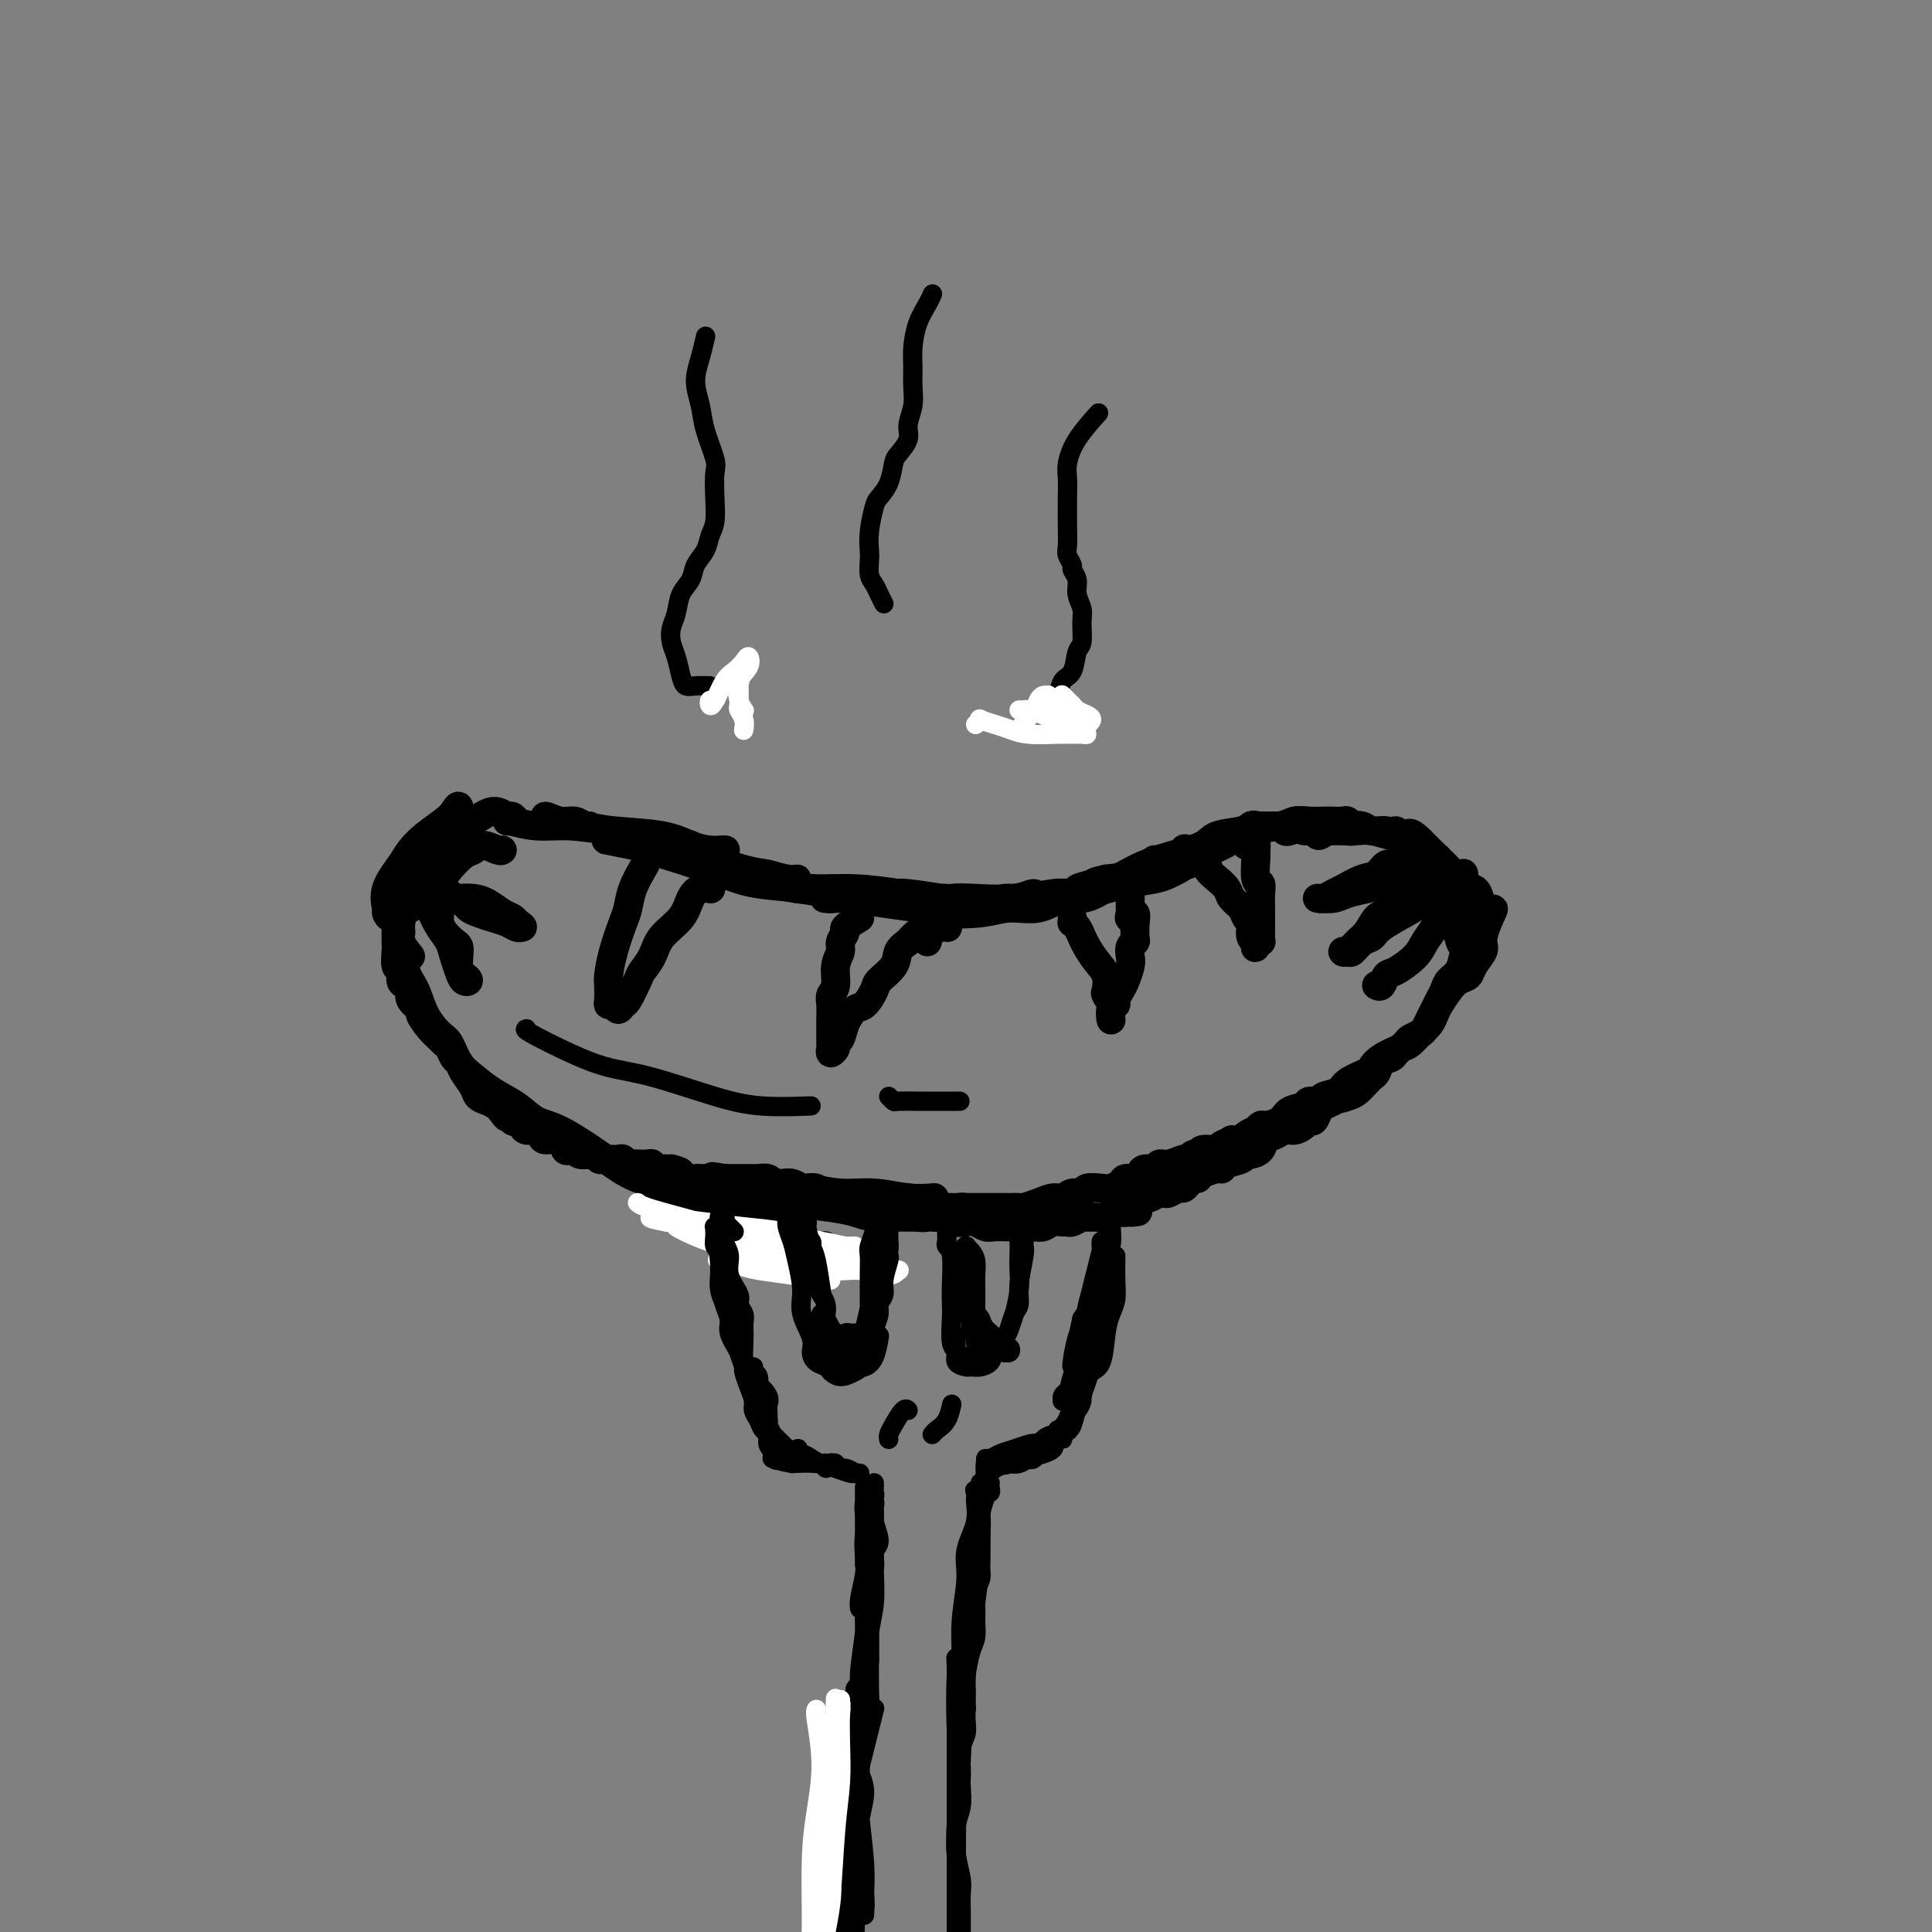 <svg viewBox='0 0 400 400' version='1.1' xmlns='http://www.w3.org/2000/svg' xmlns:xlink='http://www.w3.org/1999/xlink'><rect x="0" y="0" width="400" height="400" fill="#808080" stroke="none"/><g fill='none' stroke='#000000' stroke-width='6' stroke-linecap='round' stroke-linejoin='round'><path d='M81,183c-0.008,0.448 -0.016,0.896 0,1c0.016,0.104 0.057,-0.136 0,0c-0.057,0.136 -0.211,0.648 0,1c0.211,0.352 0.789,0.544 1,1c0.211,0.456 0.057,1.176 0,2c-0.057,0.824 -0.015,1.752 0,2c0.015,0.248 0.003,-0.186 0,0c-0.003,0.186 0.003,0.990 0,2c-0.003,1.010 -0.016,2.225 0,3c0.016,0.775 0.059,1.111 0,2c-0.059,0.889 -0.222,2.332 0,3c0.222,0.668 0.828,0.563 1,1c0.172,0.437 -0.089,1.417 0,2c0.089,0.583 0.530,0.770 1,1c0.470,0.230 0.969,0.502 1,1c0.031,0.498 -0.405,1.222 0,2c0.405,0.778 1.653,1.609 2,2c0.347,0.391 -0.205,0.341 0,1c0.205,0.659 1.168,2.026 2,3c0.832,0.974 1.533,1.556 2,2c0.467,0.444 0.702,0.751 1,1c0.298,0.249 0.661,0.440 1,1c0.339,0.560 0.653,1.488 1,2c0.347,0.512 0.726,0.610 1,1c0.274,0.390 0.444,1.074 1,2c0.556,0.926 1.500,2.094 2,3c0.500,0.906 0.558,1.552 1,2c0.442,0.448 1.269,0.700 2,1c0.731,0.300 1.365,0.650 2,1'/><path d='M103,229c3.212,4.124 1.241,1.435 1,1c-0.241,-0.435 1.249,1.385 2,2c0.751,0.615 0.765,0.024 1,0c0.235,-0.024 0.691,0.520 1,1c0.309,0.480 0.472,0.897 1,1c0.528,0.103 1.423,-0.109 2,0c0.577,0.109 0.837,0.537 1,1c0.163,0.463 0.229,0.960 1,1c0.771,0.040 2.247,-0.378 3,0c0.753,0.378 0.784,1.551 1,2c0.216,0.449 0.617,0.173 1,0c0.383,-0.173 0.747,-0.244 1,0c0.253,0.244 0.396,0.801 1,1c0.604,0.199 1.668,0.039 2,0c0.332,-0.039 -0.067,0.042 0,0c0.067,-0.042 0.599,-0.207 1,0c0.401,0.207 0.671,0.787 1,1c0.329,0.213 0.718,0.061 1,0c0.282,-0.061 0.457,-0.030 1,0c0.543,0.030 1.455,0.061 2,0c0.545,-0.061 0.723,-0.212 1,0c0.277,0.212 0.651,0.789 1,1c0.349,0.211 0.672,0.055 1,0c0.328,-0.055 0.660,-0.011 1,0c0.340,0.011 0.686,-0.011 1,0c0.314,0.011 0.595,0.056 1,0c0.405,-0.056 0.935,-0.211 1,0c0.065,0.211 -0.333,0.789 0,1c0.333,0.211 1.397,0.057 2,0c0.603,-0.057 0.744,-0.016 1,0c0.256,0.016 0.628,0.008 1,0'/><path d='M139,242c3.423,0.862 1.482,1.015 1,1c-0.482,-0.015 0.497,-0.200 1,0c0.503,0.200 0.530,0.786 1,1c0.470,0.214 1.383,0.057 2,0c0.617,-0.057 0.939,-0.015 1,0c0.061,0.015 -0.138,0.004 0,0c0.138,-0.004 0.615,-0.001 1,0c0.385,0.001 0.678,0.000 1,0c0.322,-0.000 0.671,-0.000 1,0c0.329,0.000 0.636,0.000 1,0c0.364,-0.000 0.785,-0.000 1,0c0.215,0.000 0.224,0.000 1,0c0.776,-0.000 2.320,-0.001 3,0c0.680,0.001 0.497,0.004 1,0c0.503,-0.004 1.693,-0.015 2,0c0.307,0.015 -0.269,0.057 0,0c0.269,-0.057 1.384,-0.212 2,0c0.616,0.212 0.732,0.793 1,1c0.268,0.207 0.687,0.042 1,0c0.313,-0.042 0.521,0.040 1,0c0.479,-0.040 1.228,-0.203 2,0c0.772,0.203 1.568,0.772 2,1c0.432,0.228 0.501,0.117 1,0c0.499,-0.117 1.430,-0.239 2,0c0.570,0.239 0.781,0.838 1,1c0.219,0.162 0.447,-0.114 1,0c0.553,0.114 1.433,0.619 2,1c0.567,0.381 0.822,0.638 1,1c0.178,0.362 0.279,0.828 1,1c0.721,0.172 2.063,0.049 3,0c0.937,-0.049 1.468,-0.025 2,0'/><path d='M180,250c6.690,1.255 2.916,0.393 2,0c-0.916,-0.393 1.026,-0.315 2,0c0.974,0.315 0.981,0.869 1,1c0.019,0.131 0.049,-0.161 1,0c0.951,0.161 2.822,0.774 4,1c1.178,0.226 1.663,0.064 2,0c0.337,-0.064 0.527,-0.031 1,0c0.473,0.031 1.229,0.060 2,0c0.771,-0.060 1.558,-0.208 2,0c0.442,0.208 0.541,0.774 1,1c0.459,0.226 1.279,0.113 2,0c0.721,-0.113 1.345,-0.226 2,0c0.655,0.226 1.342,0.793 2,1c0.658,0.207 1.288,0.056 2,0c0.712,-0.056 1.507,-0.015 2,0c0.493,0.015 0.684,0.005 1,0c0.316,-0.005 0.756,-0.005 1,0c0.244,0.005 0.293,0.016 1,0c0.707,-0.016 2.074,-0.057 3,0c0.926,0.057 1.413,0.212 2,0c0.587,-0.212 1.275,-0.793 2,-1c0.725,-0.207 1.489,-0.041 2,0c0.511,0.041 0.770,-0.042 1,0c0.230,0.042 0.433,0.208 1,0c0.567,-0.208 1.500,-0.792 2,-1c0.500,-0.208 0.567,-0.042 1,0c0.433,0.042 1.232,-0.041 2,0c0.768,0.041 1.505,0.207 2,0c0.495,-0.207 0.749,-0.786 1,-1c0.251,-0.214 0.500,-0.061 1,0c0.500,0.061 1.250,0.031 2,0'/><path d='M233,251c4.665,-0.415 1.826,0.047 1,0c-0.826,-0.047 0.360,-0.605 1,-1c0.640,-0.395 0.735,-0.628 1,-1c0.265,-0.372 0.700,-0.883 1,-1c0.300,-0.117 0.465,0.161 1,0c0.535,-0.161 1.439,-0.760 2,-1c0.561,-0.240 0.780,-0.119 1,0c0.220,0.119 0.440,0.238 1,0c0.560,-0.238 1.460,-0.834 2,-1c0.540,-0.166 0.720,0.096 1,0c0.280,-0.096 0.660,-0.552 1,-1c0.340,-0.448 0.641,-0.890 1,-1c0.359,-0.110 0.777,0.111 1,0c0.223,-0.111 0.252,-0.554 1,-1c0.748,-0.446 2.214,-0.894 3,-1c0.786,-0.106 0.892,0.130 1,0c0.108,-0.130 0.218,-0.625 1,-1c0.782,-0.375 2.236,-0.629 3,-1c0.764,-0.371 0.838,-0.859 1,-1c0.162,-0.141 0.414,0.063 1,0c0.586,-0.063 1.508,-0.394 2,-1c0.492,-0.606 0.555,-1.485 1,-2c0.445,-0.515 1.271,-0.664 2,-1c0.729,-0.336 1.361,-0.859 2,-1c0.639,-0.141 1.285,0.099 2,0c0.715,-0.099 1.500,-0.537 2,-1c0.500,-0.463 0.714,-0.950 1,-1c0.286,-0.050 0.644,0.337 1,0c0.356,-0.337 0.711,-1.398 1,-2c0.289,-0.602 0.511,-0.743 1,-1c0.489,-0.257 1.244,-0.628 2,-1'/><path d='M276,228c7.069,-3.793 3.242,-1.776 2,-1c-1.242,0.776 0.101,0.311 1,0c0.899,-0.311 1.353,-0.468 2,-1c0.647,-0.532 1.487,-1.438 2,-2c0.513,-0.562 0.700,-0.779 1,-1c0.300,-0.221 0.714,-0.444 1,-1c0.286,-0.556 0.443,-1.444 1,-2c0.557,-0.556 1.515,-0.779 2,-1c0.485,-0.221 0.497,-0.440 1,-1c0.503,-0.560 1.497,-1.463 2,-2c0.503,-0.537 0.516,-0.710 1,-1c0.484,-0.290 1.439,-0.696 2,-1c0.561,-0.304 0.728,-0.504 1,-1c0.272,-0.496 0.649,-1.288 1,-2c0.351,-0.712 0.675,-1.345 1,-2c0.325,-0.655 0.650,-1.334 1,-2c0.350,-0.666 0.724,-1.319 1,-2c0.276,-0.681 0.455,-1.389 1,-2c0.545,-0.611 1.455,-1.123 2,-2c0.545,-0.877 0.723,-2.117 1,-3c0.277,-0.883 0.652,-1.407 1,-2c0.348,-0.593 0.668,-1.255 1,-2c0.332,-0.745 0.678,-1.571 1,-2c0.322,-0.429 0.622,-0.459 1,-1c0.378,-0.541 0.833,-1.592 1,-2c0.167,-0.408 0.045,-0.173 0,0c-0.045,0.173 -0.012,0.283 0,0c0.012,-0.283 0.003,-0.961 0,-1c-0.003,-0.039 -0.001,0.560 0,1c0.001,0.440 0.000,0.720 0,1'/><path d='M308,190c2.235,-3.707 0.821,-0.976 0,1c-0.821,1.976 -1.049,3.197 -1,4c0.049,0.803 0.375,1.187 0,2c-0.375,0.813 -1.452,2.056 -2,3c-0.548,0.944 -0.567,1.590 -1,2c-0.433,0.410 -1.281,0.585 -2,1c-0.719,0.415 -1.309,1.069 -2,2c-0.691,0.931 -1.484,2.137 -2,3c-0.516,0.863 -0.755,1.382 -1,2c-0.245,0.618 -0.495,1.334 -1,2c-0.505,0.666 -1.263,1.282 -2,2c-0.737,0.718 -1.451,1.540 -2,2c-0.549,0.460 -0.931,0.560 -2,1c-1.069,0.440 -2.823,1.221 -4,2c-1.177,0.779 -1.776,1.556 -2,2c-0.224,0.444 -0.072,0.554 -1,1c-0.928,0.446 -2.935,1.229 -4,2c-1.065,0.771 -1.186,1.530 -2,2c-0.814,0.470 -2.319,0.650 -3,1c-0.681,0.350 -0.537,0.871 -1,1c-0.463,0.129 -1.532,-0.133 -2,0c-0.468,0.133 -0.334,0.662 -1,1c-0.666,0.338 -2.130,0.487 -3,1c-0.870,0.513 -1.145,1.391 -2,2c-0.855,0.609 -2.288,0.951 -3,1c-0.712,0.049 -0.701,-0.193 -1,0c-0.299,0.193 -0.909,0.823 -1,1c-0.091,0.177 0.336,-0.097 0,0c-0.336,0.097 -1.437,0.565 -2,1c-0.563,0.435 -0.590,0.839 -1,1c-0.410,0.161 -1.205,0.081 -2,0'/><path d='M255,236c-5.894,3.338 -2.128,1.683 -1,1c1.128,-0.683 -0.380,-0.394 -1,0c-0.620,0.394 -0.352,0.894 -1,1c-0.648,0.106 -2.213,-0.183 -3,0c-0.787,0.183 -0.795,0.838 -1,1c-0.205,0.162 -0.608,-0.168 -1,0c-0.392,0.168 -0.772,0.834 -1,1c-0.228,0.166 -0.302,-0.166 -1,0c-0.698,0.166 -2.018,0.832 -3,1c-0.982,0.168 -1.624,-0.161 -2,0c-0.376,0.161 -0.486,0.813 -1,1c-0.514,0.187 -1.432,-0.091 -2,0c-0.568,0.091 -0.785,0.550 -1,1c-0.215,0.450 -0.426,0.891 -1,1c-0.574,0.109 -1.509,-0.116 -2,0c-0.491,0.116 -0.536,0.571 -1,1c-0.464,0.429 -1.346,0.832 -2,1c-0.654,0.168 -1.082,0.102 -2,0c-0.918,-0.102 -2.328,-0.238 -3,0c-0.672,0.238 -0.605,0.851 -1,1c-0.395,0.149 -1.251,-0.167 -2,0c-0.749,0.167 -1.390,0.815 -2,1c-0.610,0.185 -1.189,-0.094 -2,0c-0.811,0.094 -1.855,0.561 -3,1c-1.145,0.439 -2.390,0.850 -3,1c-0.610,0.150 -0.585,0.040 -1,0c-0.415,-0.040 -1.269,-0.011 -2,0c-0.731,0.011 -1.340,0.003 -2,0c-0.660,-0.003 -1.370,-0.001 -2,0c-0.630,0.001 -1.180,0.000 -2,0c-0.820,-0.000 -1.910,-0.000 -3,0'/><path d='M200,250c-4.821,0.619 -1.873,0.166 -1,0c0.873,-0.166 -0.328,-0.044 -1,0c-0.672,0.044 -0.813,0.012 -1,0c-0.187,-0.012 -0.418,-0.003 -1,0c-0.582,0.003 -1.515,0.001 -2,0c-0.485,-0.001 -0.521,0.001 -1,0c-0.479,-0.001 -1.399,-0.003 -2,0c-0.601,0.003 -0.882,0.011 -1,0c-0.118,-0.011 -0.074,-0.041 0,0c0.074,0.041 0.179,0.155 0,0c-0.179,-0.155 -0.640,-0.577 -1,-1c-0.360,-0.423 -0.617,-0.846 -1,-1c-0.383,-0.154 -0.891,-0.037 -1,0c-0.109,0.037 0.182,-0.004 0,0c-0.182,0.004 -0.837,0.053 -1,0c-0.163,-0.053 0.167,-0.206 0,0c-0.167,0.206 -0.832,0.773 -1,1c-0.168,0.227 0.162,0.113 0,0c-0.162,-0.113 -0.817,-0.227 -1,0c-0.183,0.227 0.106,0.793 0,1c-0.106,0.207 -0.605,0.055 -1,0c-0.395,-0.055 -0.685,-0.014 -1,0c-0.315,0.014 -0.655,-0.000 -1,0c-0.345,0.000 -0.694,0.015 -1,0c-0.306,-0.015 -0.568,-0.060 -1,0c-0.432,0.060 -1.033,0.226 -2,0c-0.967,-0.226 -2.300,-0.844 -3,-1c-0.700,-0.156 -0.765,0.150 -1,0c-0.235,-0.150 -0.638,-0.757 -1,-1c-0.362,-0.243 -0.681,-0.121 -1,0'/><path d='M171,248c-4.915,-0.354 -2.704,-0.238 -2,0c0.704,0.238 -0.099,0.600 -1,1c-0.901,0.400 -1.901,0.839 -3,1c-1.099,0.161 -2.296,0.043 -3,0c-0.704,-0.043 -0.915,-0.012 -1,0c-0.085,0.012 -0.042,0.006 0,0'/><path d='M81,186c0.056,0.872 0.112,1.743 0,2c-0.112,0.257 -0.393,-0.102 0,1c0.393,1.102 1.460,3.664 2,6c0.540,2.336 0.553,4.444 1,6c0.447,1.556 1.326,2.559 2,4c0.674,1.441 1.142,3.319 2,5c0.858,1.681 2.108,3.163 3,4c0.892,0.837 1.428,1.028 2,2c0.572,0.972 1.181,2.726 2,4c0.819,1.274 1.850,2.068 3,3c1.150,0.932 2.421,2.002 4,3c1.579,0.998 3.466,1.923 5,3c1.534,1.077 2.713,2.307 4,3c1.287,0.693 2.681,0.851 5,2c2.319,1.149 5.564,3.291 8,5c2.436,1.709 4.064,2.986 6,4c1.936,1.014 4.180,1.766 7,3c2.820,1.234 6.215,2.951 9,4c2.785,1.049 4.959,1.428 7,2c2.041,0.572 3.949,1.335 6,2c2.051,0.665 4.245,1.232 6,2c1.755,0.768 3.071,1.737 4,2c0.929,0.263 1.470,-0.181 2,0c0.530,0.181 1.049,0.987 1,1c-0.049,0.013 -0.667,-0.766 -1,-1c-0.333,-0.234 -0.381,0.076 -1,0c-0.619,-0.076 -1.810,-0.538 -3,-1'/><path d='M167,257c-1.546,-0.467 -2.910,-0.636 -4,-1c-1.090,-0.364 -1.905,-0.925 -4,-2c-2.095,-1.075 -5.469,-2.665 -8,-4c-2.531,-1.335 -4.218,-2.414 -6,-3c-1.782,-0.586 -3.659,-0.679 -5,-1c-1.341,-0.321 -2.146,-0.870 -3,-1c-0.854,-0.130 -1.756,0.161 -2,0c-0.244,-0.161 0.171,-0.772 0,-1c-0.171,-0.228 -0.927,-0.074 -1,0c-0.073,0.074 0.539,0.066 1,0c0.461,-0.066 0.772,-0.190 2,0c1.228,0.190 3.371,0.695 5,1c1.629,0.305 2.742,0.410 5,1c2.258,0.590 5.661,1.663 8,2c2.339,0.337 3.614,-0.064 5,0c1.386,0.064 2.883,0.591 5,1c2.117,0.409 4.855,0.698 7,1c2.145,0.302 3.696,0.617 5,1c1.304,0.383 2.361,0.835 4,1c1.639,0.165 3.860,0.042 5,0c1.140,-0.042 1.200,-0.003 2,0c0.800,0.003 2.340,-0.030 3,0c0.660,0.030 0.440,0.123 0,0c-0.440,-0.123 -1.099,-0.463 -2,-1c-0.901,-0.537 -2.042,-1.272 -5,-2c-2.958,-0.728 -7.731,-1.448 -11,-2c-3.269,-0.552 -5.033,-0.935 -7,-1c-1.967,-0.065 -4.135,0.189 -6,0c-1.865,-0.189 -3.425,-0.820 -5,-1c-1.575,-0.180 -3.164,0.091 -4,0c-0.836,-0.091 -0.918,-0.546 -1,-1'/><path d='M150,244c-5.942,-1.076 -0.297,0.232 3,1c3.297,0.768 4.246,0.994 6,1c1.754,0.006 4.313,-0.209 7,0c2.687,0.209 5.502,0.840 8,1c2.498,0.160 4.680,-0.153 7,0c2.320,0.153 4.778,0.772 7,1c2.222,0.228 4.206,0.065 5,0c0.794,-0.065 0.397,-0.033 0,0'/><path d='M85,198c-0.853,-1.063 -1.705,-2.125 -2,-3c-0.295,-0.875 -0.032,-1.562 0,-2c0.032,-0.438 -0.168,-0.627 0,-2c0.168,-1.373 0.704,-3.931 1,-5c0.296,-1.069 0.352,-0.647 1,-2c0.648,-1.353 1.886,-4.479 3,-6c1.114,-1.521 2.102,-1.438 3,-2c0.898,-0.562 1.706,-1.768 2,-2c0.294,-0.232 0.074,0.511 0,1c-0.074,0.489 -0.000,0.725 0,1c0.000,0.275 -0.073,0.588 0,1c0.073,0.412 0.291,0.922 0,2c-0.291,1.078 -1.089,2.724 -2,4c-0.911,1.276 -1.933,2.181 -3,3c-1.067,0.819 -2.180,1.553 -3,2c-0.820,0.447 -1.347,0.606 -2,1c-0.653,0.394 -1.433,1.021 -2,1c-0.567,-0.021 -0.921,-0.690 -1,-1c-0.079,-0.310 0.116,-0.260 0,-1c-0.116,-0.740 -0.543,-2.271 0,-4c0.543,-1.729 2.057,-3.656 3,-5c0.943,-1.344 1.314,-2.103 2,-3c0.686,-0.897 1.687,-1.930 3,-3c1.313,-1.070 2.938,-2.176 4,-3c1.062,-0.824 1.561,-1.364 2,-2c0.439,-0.636 0.819,-1.366 1,-1c0.181,0.366 0.164,1.829 0,3c-0.164,1.171 -0.475,2.049 -1,3c-0.525,0.951 -1.262,1.976 -2,3'/><path d='M92,176c-0.901,1.630 -2.152,1.706 -3,2c-0.848,0.294 -1.293,0.808 -2,1c-0.707,0.192 -1.676,0.062 -2,0c-0.324,-0.062 -0.002,-0.057 0,0c0.002,0.057 -0.317,0.164 0,0c0.317,-0.164 1.269,-0.600 3,-2c1.731,-1.400 4.242,-3.763 6,-5c1.758,-1.237 2.762,-1.347 4,-2c1.238,-0.653 2.710,-1.849 4,-2c1.290,-0.151 2.397,0.743 3,1c0.603,0.257 0.701,-0.123 1,0c0.299,0.123 0.800,0.749 1,1c0.200,0.251 0.100,0.125 0,0'/><path d='M105,170c0.532,0.032 1.064,0.064 1,0c-0.064,-0.064 -0.724,-0.225 0,0c0.724,0.225 2.833,0.837 5,1c2.167,0.163 4.393,-0.124 7,0c2.607,0.124 5.596,0.660 9,1c3.404,0.340 7.223,0.483 10,1c2.777,0.517 4.510,1.407 6,2c1.490,0.593 2.735,0.887 4,1c1.265,0.113 2.549,0.044 3,0c0.451,-0.044 0.069,-0.063 -1,0c-1.069,0.063 -2.826,0.209 -4,0c-1.174,-0.209 -1.764,-0.774 -2,-1c-0.236,-0.226 -0.118,-0.113 0,0'/><path d='M122,171c-0.263,0.123 -0.526,0.246 -1,0c-0.474,-0.246 -1.160,-0.861 -2,-1c-0.840,-0.139 -1.833,0.198 -3,0c-1.167,-0.198 -2.509,-0.933 -3,-1c-0.491,-0.067 -0.132,0.533 1,1c1.132,0.467 3.037,0.801 5,1c1.963,0.199 3.984,0.262 7,1c3.016,0.738 7.027,2.149 10,3c2.973,0.851 4.908,1.142 8,2c3.092,0.858 7.340,2.284 10,3c2.660,0.716 3.733,0.722 5,1c1.267,0.278 2.728,0.829 4,1c1.272,0.171 2.354,-0.038 2,0c-0.354,0.038 -2.144,0.323 -4,0c-1.856,-0.323 -3.780,-1.253 -7,-2c-3.220,-0.747 -7.738,-1.311 -11,-2c-3.262,-0.689 -5.270,-1.504 -7,-2c-1.730,-0.496 -3.184,-0.674 -5,-1c-1.816,-0.326 -3.996,-0.800 -5,-1c-1.004,-0.200 -0.834,-0.128 0,0c0.834,0.128 2.330,0.310 5,1c2.670,0.690 6.514,1.886 10,3c3.486,1.114 6.613,2.145 9,3c2.387,0.855 4.033,1.535 7,2c2.967,0.465 7.255,0.714 10,1c2.745,0.286 3.948,0.610 5,1c1.052,0.390 1.953,0.848 3,1c1.047,0.152 2.239,-0.000 2,0c-0.239,0.000 -1.911,0.154 -3,0c-1.089,-0.154 -1.597,-0.615 -3,-1c-1.403,-0.385 -3.702,-0.692 -6,-1'/><path d='M165,184c-2.398,-0.430 -3.394,-0.506 -5,-1c-1.606,-0.494 -3.821,-1.408 -6,-2c-2.179,-0.592 -4.322,-0.862 -5,-1c-0.678,-0.138 0.110,-0.143 1,0c0.890,0.143 1.882,0.433 4,1c2.118,0.567 5.361,1.409 8,2c2.639,0.591 4.674,0.929 7,1c2.326,0.071 4.942,-0.125 8,0c3.058,0.125 6.559,0.570 9,1c2.441,0.430 3.822,0.843 5,1c1.178,0.157 2.154,0.056 3,0c0.846,-0.056 1.562,-0.069 2,0c0.438,0.069 0.598,0.218 -1,0c-1.598,-0.218 -4.953,-0.805 -7,-1c-2.047,-0.195 -2.785,0.000 -4,0c-1.215,-0.000 -2.905,-0.197 -5,0c-2.095,0.197 -4.594,0.788 -6,1c-1.406,0.212 -1.720,0.046 -2,0c-0.280,-0.046 -0.528,0.027 0,0c0.528,-0.027 1.832,-0.153 4,0c2.168,0.153 5.201,0.587 8,1c2.799,0.413 5.363,0.806 8,1c2.637,0.194 5.346,0.191 8,0c2.654,-0.191 5.253,-0.569 7,-1c1.747,-0.431 2.642,-0.914 4,-1c1.358,-0.086 3.178,0.225 4,0c0.822,-0.225 0.646,-0.986 0,-1c-0.646,-0.014 -1.761,0.718 -4,1c-2.239,0.282 -5.603,0.114 -8,0c-2.397,-0.114 -3.828,-0.176 -5,0c-1.172,0.176 -2.086,0.588 -3,1'/><path d='M194,187c-3.605,0.396 -2.616,0.886 -2,1c0.616,0.114 0.859,-0.150 1,0c0.141,0.150 0.179,0.712 2,1c1.821,0.288 5.424,0.303 8,0c2.576,-0.303 4.123,-0.922 6,-1c1.877,-0.078 4.083,0.386 6,0c1.917,-0.386 3.547,-1.620 5,-2c1.453,-0.380 2.731,0.095 4,0c1.269,-0.095 2.530,-0.758 3,-1c0.470,-0.242 0.149,-0.061 0,0c-0.149,0.061 -0.125,0.001 -1,0c-0.875,-0.001 -2.648,0.056 -4,0c-1.352,-0.056 -2.282,-0.226 -4,0c-1.718,0.226 -4.225,0.846 -6,1c-1.775,0.154 -2.820,-0.159 -4,0c-1.180,0.159 -2.496,0.790 -3,1c-0.504,0.210 -0.198,0.001 0,0c0.198,-0.001 0.286,0.207 1,0c0.714,-0.207 2.054,-0.829 4,-1c1.946,-0.171 4.499,0.109 7,0c2.501,-0.109 4.949,-0.607 7,-1c2.051,-0.393 3.704,-0.683 5,-1c1.296,-0.317 2.233,-0.663 4,-1c1.767,-0.337 4.363,-0.667 6,-1c1.637,-0.333 2.316,-0.671 3,-1c0.684,-0.329 1.374,-0.649 2,-1c0.626,-0.351 1.188,-0.733 1,-1c-0.188,-0.267 -1.128,-0.418 -3,0c-1.872,0.418 -4.678,1.405 -7,2c-2.322,0.595 -4.161,0.797 -6,1'/><path d='M229,182c-2.968,0.647 -2.390,0.766 -3,1c-0.610,0.234 -2.410,0.585 -3,1c-0.590,0.415 0.029,0.894 0,1c-0.029,0.106 -0.706,-0.161 -1,0c-0.294,0.161 -0.205,0.749 0,1c0.205,0.251 0.526,0.164 1,0c0.474,-0.164 1.101,-0.405 3,-1c1.899,-0.595 5.070,-1.543 7,-2c1.930,-0.457 2.621,-0.421 4,-1c1.379,-0.579 3.448,-1.771 5,-3c1.552,-1.229 2.586,-2.494 3,-3c0.414,-0.506 0.207,-0.253 0,0'/><path d='M239,178c0.703,-0.023 1.406,-0.047 2,0c0.594,0.047 1.079,0.164 2,0c0.921,-0.164 2.277,-0.608 3,-1c0.723,-0.392 0.814,-0.731 2,-1c1.186,-0.269 3.468,-0.468 5,-1c1.532,-0.532 2.316,-1.397 3,-2c0.684,-0.603 1.269,-0.943 2,-1c0.731,-0.057 1.610,0.169 2,0c0.390,-0.169 0.292,-0.734 0,-1c-0.292,-0.266 -0.779,-0.233 -1,0c-0.221,0.233 -0.178,0.665 -1,1c-0.822,0.335 -2.511,0.574 -4,1c-1.489,0.426 -2.779,1.039 -4,2c-1.221,0.961 -2.375,2.271 -3,3c-0.625,0.729 -0.722,0.876 -1,1c-0.278,0.124 -0.738,0.223 -1,0c-0.262,-0.223 -0.325,-0.770 0,-1c0.325,-0.230 1.037,-0.145 1,0c-0.037,0.145 -0.824,0.350 0,0c0.824,-0.350 3.260,-1.256 5,-2c1.740,-0.744 2.783,-1.328 4,-2c1.217,-0.672 2.607,-1.434 4,-2c1.393,-0.566 2.789,-0.937 4,-1c1.211,-0.063 2.236,0.182 3,0c0.764,-0.182 1.268,-0.792 2,-1c0.732,-0.208 1.691,-0.015 2,0c0.309,0.015 -0.032,-0.150 0,0c0.032,0.150 0.438,0.614 0,1c-0.438,0.386 -1.719,0.693 -3,1'/><path d='M267,172c-0.689,0.311 -0.911,0.089 -1,0c-0.089,-0.089 -0.044,-0.044 0,0'/><path d='M258,175c0.351,-1.185 0.703,-2.370 2,-3c1.297,-0.630 3.541,-0.705 5,-1c1.459,-0.295 2.135,-0.811 3,-1c0.865,-0.189 1.919,-0.052 3,0c1.081,0.052 2.188,0.018 3,0c0.812,-0.018 1.328,-0.020 2,0c0.672,0.020 1.501,0.062 2,0c0.499,-0.062 0.667,-0.227 1,0c0.333,0.227 0.831,0.845 1,1c0.169,0.155 0.011,-0.155 0,0c-0.011,0.155 0.126,0.773 0,1c-0.126,0.227 -0.517,0.062 -1,0c-0.483,-0.062 -1.060,-0.020 -2,0c-0.940,0.020 -2.243,0.019 -3,0c-0.757,-0.019 -0.969,-0.057 -1,0c-0.031,0.057 0.117,0.210 0,0c-0.117,-0.210 -0.499,-0.784 0,-1c0.499,-0.216 1.879,-0.073 3,0c1.121,0.073 1.981,0.076 3,0c1.019,-0.076 2.196,-0.230 3,0c0.804,0.230 1.236,0.845 2,1c0.764,0.155 1.859,-0.151 3,0c1.141,0.151 2.326,0.757 3,1c0.674,0.243 0.837,0.121 1,0'/><path d='M291,173c3.804,0.631 1.815,0.707 1,1c-0.815,0.293 -0.456,0.803 0,1c0.456,0.197 1.008,0.082 1,0c-0.008,-0.082 -0.576,-0.131 -1,0c-0.424,0.131 -0.704,0.444 -1,0c-0.296,-0.444 -0.608,-1.643 -1,-2c-0.392,-0.357 -0.864,0.129 -1,0c-0.136,-0.129 0.064,-0.873 0,-1c-0.064,-0.127 -0.393,0.361 0,1c0.393,0.639 1.506,1.427 2,2c0.494,0.573 0.369,0.930 1,1c0.631,0.070 2.019,-0.146 3,0c0.981,0.146 1.554,0.655 2,1c0.446,0.345 0.764,0.526 1,1c0.236,0.474 0.390,1.242 1,2c0.610,0.758 1.677,1.507 2,2c0.323,0.493 -0.099,0.732 0,1c0.099,0.268 0.719,0.567 1,1c0.281,0.433 0.223,1.001 0,1c-0.223,-0.001 -0.611,-0.572 -1,-1c-0.389,-0.428 -0.781,-0.713 -1,-1c-0.219,-0.287 -0.266,-0.574 0,-1c0.266,-0.426 0.845,-0.990 1,-1c0.155,-0.010 -0.115,0.534 0,1c0.115,0.466 0.616,0.853 1,1c0.384,0.147 0.653,0.053 1,1c0.347,0.947 0.773,2.936 1,4c0.227,1.064 0.257,1.203 0,2c-0.257,0.797 -0.800,2.253 -1,3c-0.200,0.747 -0.057,0.785 0,1c0.057,0.215 0.029,0.608 0,1'/><path d='M303,195c-0.213,1.564 -0.747,-0.026 -1,-1c-0.253,-0.974 -0.226,-1.333 0,-2c0.226,-0.667 0.652,-1.642 1,-3c0.348,-1.358 0.619,-3.097 1,-4c0.381,-0.903 0.873,-0.969 1,-1c0.127,-0.031 -0.112,-0.028 0,0c0.112,0.028 0.576,0.080 1,1c0.424,0.920 0.808,2.708 1,4c0.192,1.292 0.191,2.088 0,3c-0.191,0.912 -0.573,1.941 -1,3c-0.427,1.059 -0.899,2.148 -1,3c-0.101,0.852 0.169,1.465 0,2c-0.169,0.535 -0.777,0.991 -1,1c-0.223,0.009 -0.061,-0.427 0,-1c0.061,-0.573 0.020,-1.281 0,-2c-0.020,-0.719 -0.019,-1.449 0,-2c0.019,-0.551 0.058,-0.924 0,-1c-0.058,-0.076 -0.212,0.146 0,0c0.212,-0.146 0.790,-0.659 1,-1c0.210,-0.341 0.053,-0.510 0,-1c-0.053,-0.490 -0.002,-1.300 0,-2c0.002,-0.700 -0.045,-1.290 0,-2c0.045,-0.710 0.182,-1.541 0,-2c-0.182,-0.459 -0.682,-0.546 -1,-1c-0.318,-0.454 -0.452,-1.273 -1,-2c-0.548,-0.727 -1.508,-1.360 -2,-2c-0.492,-0.640 -0.516,-1.288 -1,-2c-0.484,-0.712 -1.429,-1.490 -2,-2c-0.571,-0.510 -0.769,-0.753 -1,-1c-0.231,-0.247 -0.495,-0.499 -1,-1c-0.505,-0.501 -1.253,-1.250 -2,-2'/><path d='M294,174c-2.254,-2.254 -2.388,-1.388 -3,-1c-0.612,0.388 -1.700,0.299 -3,0c-1.300,-0.299 -2.810,-0.807 -4,-1c-1.190,-0.193 -2.058,-0.070 -3,0c-0.942,0.070 -1.957,0.086 -3,0c-1.043,-0.086 -2.113,-0.276 -3,0c-0.887,0.276 -1.590,1.016 -2,1c-0.410,-0.016 -0.526,-0.789 -1,-1c-0.474,-0.211 -1.307,0.139 -2,0c-0.693,-0.139 -1.246,-0.766 -2,-1c-0.754,-0.234 -1.708,-0.075 -3,0c-1.292,0.075 -2.924,0.064 -4,0c-1.076,-0.064 -1.598,-0.183 -2,0c-0.402,0.183 -0.683,0.668 -2,1c-1.317,0.332 -3.669,0.512 -5,1c-1.331,0.488 -1.642,1.283 -3,2c-1.358,0.717 -3.762,1.355 -6,2c-2.238,0.645 -4.311,1.297 -6,2c-1.689,0.703 -2.993,1.459 -4,2c-1.007,0.541 -1.716,0.869 -2,1c-0.284,0.131 -0.142,0.066 0,0'/><path d='M88,184c-0.067,0.185 -0.134,0.370 0,1c0.134,0.630 0.470,1.705 1,3c0.530,1.295 1.255,2.809 2,4c0.745,1.191 1.511,2.057 2,3c0.489,0.943 0.703,1.962 1,3c0.297,1.038 0.678,2.095 1,3c0.322,0.905 0.583,1.659 1,2c0.417,0.341 0.988,0.270 1,0c0.012,-0.270 -0.535,-0.740 -1,-1c-0.465,-0.260 -0.849,-0.310 -1,-1c-0.151,-0.690 -0.069,-2.020 0,-3c0.069,-0.980 0.124,-1.609 0,-2c-0.124,-0.391 -0.425,-0.542 -1,-1c-0.575,-0.458 -1.422,-1.223 -2,-2c-0.578,-0.777 -0.888,-1.566 -1,-2c-0.112,-0.434 -0.027,-0.512 0,-1c0.027,-0.488 -0.004,-1.385 0,-2c0.004,-0.615 0.045,-0.949 0,-1c-0.045,-0.051 -0.175,0.182 0,0c0.175,-0.182 0.654,-0.779 1,-1c0.346,-0.221 0.557,-0.067 1,0c0.443,0.067 1.116,0.045 2,0c0.884,-0.045 1.977,-0.114 3,0c1.023,0.114 1.975,0.412 3,1c1.025,0.588 2.122,1.466 3,2c0.878,0.534 1.537,0.724 2,1c0.463,0.276 0.732,0.638 1,1'/><path d='M107,191c1.622,0.999 1.175,0.997 1,1c-0.175,0.003 -0.080,0.012 0,0c0.080,-0.012 0.145,-0.045 0,0c-0.145,0.045 -0.501,0.167 -1,0c-0.499,-0.167 -1.141,-0.622 -2,-1c-0.859,-0.378 -1.936,-0.679 -3,-1c-1.064,-0.321 -2.116,-0.664 -3,-1c-0.884,-0.336 -1.601,-0.667 -2,-1c-0.399,-0.333 -0.479,-0.668 -1,-1c-0.521,-0.332 -1.484,-0.662 -2,-1c-0.516,-0.338 -0.585,-0.683 -1,-1c-0.415,-0.317 -1.177,-0.605 -2,-1c-0.823,-0.395 -1.708,-0.895 -2,-1c-0.292,-0.105 0.008,0.186 0,0c-0.008,-0.186 -0.325,-0.847 0,-1c0.325,-0.153 1.293,0.203 2,0c0.707,-0.203 1.152,-0.965 2,-2c0.848,-1.035 2.098,-2.344 3,-3c0.902,-0.656 1.457,-0.659 2,-1c0.543,-0.341 1.073,-1.019 2,-1c0.927,0.019 2.249,0.736 3,1c0.751,0.264 0.929,0.075 1,0c0.071,-0.075 0.036,-0.038 0,0'/><path d='M290,178c-0.240,0.479 -0.481,0.958 -1,1c-0.519,0.042 -1.318,-0.354 -2,0c-0.682,0.354 -1.247,1.458 -2,2c-0.753,0.542 -1.694,0.524 -3,1c-1.306,0.476 -2.976,1.448 -4,2c-1.024,0.552 -1.401,0.684 -2,1c-0.599,0.316 -1.419,0.818 -2,1c-0.581,0.182 -0.922,0.046 -1,0c-0.078,-0.046 0.107,-0.001 0,0c-0.107,0.001 -0.508,-0.040 0,0c0.508,0.040 1.923,0.162 3,0c1.077,-0.162 1.815,-0.606 3,-1c1.185,-0.394 2.815,-0.736 4,-1c1.185,-0.264 1.924,-0.449 3,-1c1.076,-0.551 2.488,-1.469 4,-2c1.512,-0.531 3.124,-0.675 4,-1c0.876,-0.325 1.017,-0.831 1,-1c-0.017,-0.169 -0.192,-0.002 0,0c0.192,0.002 0.750,-0.163 1,0c0.250,0.163 0.191,0.652 0,1c-0.191,0.348 -0.513,0.555 -1,1c-0.487,0.445 -1.139,1.127 -2,2c-0.861,0.873 -1.930,1.936 -3,3'/><path d='M290,186c-1.203,1.589 -2.209,2.563 -3,3c-0.791,0.437 -1.365,0.338 -2,1c-0.635,0.662 -1.330,2.086 -2,3c-0.670,0.914 -1.316,1.319 -2,2c-0.684,0.681 -1.407,1.640 -2,2c-0.593,0.360 -1.056,0.122 -1,0c0.056,-0.122 0.631,-0.129 1,0c0.369,0.129 0.532,0.392 1,0c0.468,-0.392 1.241,-1.441 2,-2c0.759,-0.559 1.506,-0.629 2,-1c0.494,-0.371 0.737,-1.045 2,-2c1.263,-0.955 3.547,-2.193 5,-3c1.453,-0.807 2.077,-1.183 3,-2c0.923,-0.817 2.146,-2.075 3,-3c0.854,-0.925 1.339,-1.517 2,-2c0.661,-0.483 1.499,-0.855 2,-1c0.501,-0.145 0.664,-0.062 1,0c0.336,0.062 0.844,0.101 1,0c0.156,-0.101 -0.041,-0.344 0,0c0.041,0.344 0.320,1.274 0,2c-0.320,0.726 -1.238,1.246 -2,2c-0.762,0.754 -1.366,1.740 -2,3c-0.634,1.260 -1.297,2.795 -2,4c-0.703,1.205 -1.445,2.082 -2,3c-0.555,0.918 -0.923,1.878 -2,3c-1.077,1.122 -2.863,2.406 -4,3c-1.137,0.594 -1.624,0.500 -2,1c-0.376,0.500 -0.640,1.596 -1,2c-0.360,0.404 -0.817,0.115 -1,0c-0.183,-0.115 -0.091,-0.058 0,0'/><path d='M135,175c-0.363,1.134 -0.726,2.268 -1,3c-0.274,0.732 -0.458,1.062 -1,2c-0.542,0.938 -1.441,2.486 -2,4c-0.559,1.514 -0.777,2.995 -1,4c-0.223,1.005 -0.452,1.533 -1,3c-0.548,1.467 -1.416,3.872 -2,6c-0.584,2.128 -0.886,3.981 -1,5c-0.114,1.019 -0.042,1.206 0,2c0.042,0.794 0.053,2.195 0,3c-0.053,0.805 -0.170,1.014 0,1c0.170,-0.014 0.627,-0.252 1,0c0.373,0.252 0.662,0.994 1,1c0.338,0.006 0.724,-0.725 1,-1c0.276,-0.275 0.442,-0.096 1,-1c0.558,-0.904 1.508,-2.891 2,-4c0.492,-1.109 0.526,-1.340 1,-2c0.474,-0.660 1.386,-1.750 2,-3c0.614,-1.250 0.928,-2.661 2,-4c1.072,-1.339 2.900,-2.608 4,-4c1.100,-1.392 1.470,-2.909 2,-4c0.530,-1.091 1.220,-1.755 2,-2c0.780,-0.245 1.652,-0.070 2,0c0.348,0.070 0.174,0.035 0,0'/><path d='M178,190c-1.301,0.781 -2.601,1.562 -3,2c-0.399,0.438 0.104,0.533 0,1c-0.104,0.467 -0.816,1.304 -1,2c-0.184,0.696 0.161,1.249 0,2c-0.161,0.751 -0.828,1.698 -1,3c-0.172,1.302 0.150,2.957 0,4c-0.150,1.043 -0.772,1.474 -1,2c-0.228,0.526 -0.061,1.149 0,2c0.061,0.851 0.015,1.931 0,3c-0.015,1.069 -0.000,2.126 0,3c0.000,0.874 -0.015,1.565 0,2c0.015,0.435 0.060,0.612 0,1c-0.060,0.388 -0.224,0.985 0,1c0.224,0.015 0.837,-0.553 1,-1c0.163,-0.447 -0.122,-0.772 0,-1c0.122,-0.228 0.653,-0.358 1,-1c0.347,-0.642 0.511,-1.795 1,-3c0.489,-1.205 1.305,-2.461 2,-3c0.695,-0.539 1.271,-0.361 2,-1c0.729,-0.639 1.613,-2.097 2,-3c0.387,-0.903 0.279,-1.252 1,-2c0.721,-0.748 2.271,-1.894 3,-3c0.729,-1.106 0.637,-2.173 1,-3c0.363,-0.827 1.182,-1.413 2,-2'/><path d='M188,195c3.095,-3.631 2.833,-1.708 3,-1c0.167,0.708 0.762,0.202 1,0c0.238,-0.202 0.119,-0.101 0,0'/><path d='M192,195c-0.099,-0.340 -0.198,-0.679 0,-1c0.198,-0.321 0.694,-0.622 1,-1c0.306,-0.378 0.422,-0.833 1,-1c0.578,-0.167 1.617,-0.045 2,0c0.383,0.045 0.109,0.013 0,0c-0.109,-0.013 -0.055,-0.006 0,0'/><path d='M222,190c0.024,0.440 0.047,0.879 0,1c-0.047,0.121 -0.165,-0.078 0,0c0.165,0.078 0.612,0.432 1,1c0.388,0.568 0.717,1.350 1,2c0.283,0.650 0.520,1.167 1,2c0.480,0.833 1.204,1.980 2,3c0.796,1.020 1.663,1.912 2,3c0.337,1.088 0.143,2.372 0,3c-0.143,0.628 -0.234,0.598 0,1c0.234,0.402 0.795,1.234 1,2c0.205,0.766 0.054,1.467 0,2c-0.054,0.533 -0.010,0.900 0,1c0.010,0.100 -0.012,-0.066 0,0c0.012,0.066 0.059,0.365 0,0c-0.059,-0.365 -0.223,-1.395 0,-2c0.223,-0.605 0.834,-0.785 1,-1c0.166,-0.215 -0.113,-0.466 0,-1c0.113,-0.534 0.618,-1.351 1,-2c0.382,-0.649 0.642,-1.130 1,-2c0.358,-0.870 0.814,-2.130 1,-3c0.186,-0.870 0.102,-1.352 0,-2c-0.102,-0.648 -0.223,-1.462 0,-2c0.223,-0.538 0.791,-0.799 1,-1c0.209,-0.201 0.060,-0.343 0,-1c-0.060,-0.657 -0.030,-1.828 0,-3'/><path d='M235,191c0.547,-3.267 -0.585,-1.435 -1,-1c-0.415,0.435 -0.111,-0.528 0,-1c0.111,-0.472 0.030,-0.452 0,-1c-0.030,-0.548 -0.008,-1.662 0,-2c0.008,-0.338 0.002,0.101 0,0c-0.002,-0.101 -0.001,-0.743 0,-1c0.001,-0.257 0.000,-0.128 0,0'/><path d='M249,179c0.468,-0.065 0.936,-0.131 1,0c0.064,0.131 -0.277,0.457 0,1c0.277,0.543 1.173,1.301 2,2c0.827,0.699 1.584,1.339 2,2c0.416,0.661 0.490,1.342 1,2c0.510,0.658 1.456,1.293 2,2c0.544,0.707 0.685,1.486 1,2c0.315,0.514 0.802,0.764 1,1c0.198,0.236 0.106,0.459 0,1c-0.106,0.541 -0.226,1.400 0,2c0.226,0.600 0.796,0.941 1,1c0.204,0.059 0.041,-0.166 0,0c-0.041,0.166 0.042,0.722 0,1c-0.042,0.278 -0.207,0.279 0,0c0.207,-0.279 0.788,-0.837 1,-1c0.212,-0.163 0.057,0.071 0,0c-0.057,-0.071 -0.016,-0.445 0,-1c0.016,-0.555 0.005,-1.291 0,-2c-0.005,-0.709 -0.005,-1.391 0,-2c0.005,-0.609 0.015,-1.144 0,-2c-0.015,-0.856 -0.057,-2.032 0,-3c0.057,-0.968 0.211,-1.726 0,-2c-0.211,-0.274 -0.789,-0.063 -1,-1c-0.211,-0.937 -0.057,-3.021 0,-4c0.057,-0.979 0.016,-0.851 0,-1c-0.016,-0.149 -0.008,-0.574 0,-1'/><path d='M260,176c0.156,-2.578 0.044,-0.022 0,1c-0.044,1.022 -0.022,0.511 0,0'/></g>
<g fill='none' stroke='#000000' stroke-width='4' stroke-linecap='round' stroke-linejoin='round'><path d='M109,213c-0.290,0.052 -0.580,0.104 1,1c1.580,0.896 5.029,2.636 8,4c2.971,1.364 5.463,2.351 8,3c2.537,0.649 5.119,0.958 9,2c3.881,1.042 9.061,2.815 13,4c3.939,1.185 6.637,1.780 10,2c3.363,0.220 7.389,0.063 9,0c1.611,-0.063 0.805,-0.031 0,0'/><path d='M184,227c0.405,0.423 0.810,0.845 1,1c0.190,0.155 0.164,0.041 1,0c0.836,-0.041 2.533,-0.011 5,0c2.467,0.011 5.705,0.003 7,0c1.295,-0.003 0.648,-0.002 0,0'/></g>
<g fill='none' stroke='#FFFFFF' stroke-width='4' stroke-linecap='round' stroke-linejoin='round'><path d='M172,265c-0.354,0.089 -0.708,0.178 -2,0c-1.292,-0.178 -3.521,-0.622 -6,-1c-2.479,-0.378 -5.206,-0.689 -7,-1c-1.794,-0.311 -2.654,-0.621 -4,-1c-1.346,-0.379 -3.177,-0.826 -4,-1c-0.823,-0.174 -0.638,-0.076 0,0c0.638,0.076 1.729,0.130 4,0c2.271,-0.130 5.722,-0.446 9,0c3.278,0.446 6.382,1.652 9,2c2.618,0.348 4.748,-0.162 7,0c2.252,0.162 4.625,0.998 6,1c1.375,0.002 1.752,-0.829 2,-1c0.248,-0.171 0.366,0.316 -1,0c-1.366,-0.316 -4.218,-1.437 -7,-2c-2.782,-0.563 -5.494,-0.569 -9,-1c-3.506,-0.431 -7.804,-1.287 -12,-2c-4.196,-0.713 -8.288,-1.285 -11,-2c-2.712,-0.715 -4.043,-1.575 -5,-2c-0.957,-0.425 -1.540,-0.415 -1,0c0.540,0.415 2.203,1.236 4,2c1.797,0.764 3.727,1.473 6,2c2.273,0.527 4.890,0.873 8,1c3.110,0.127 6.715,0.035 9,0c2.285,-0.035 3.252,-0.011 5,0c1.748,0.011 4.277,0.011 5,0c0.723,-0.011 -0.359,-0.034 -1,0c-0.641,0.034 -0.840,0.125 -3,0c-2.160,-0.125 -6.280,-0.467 -10,-1c-3.720,-0.533 -7.040,-1.259 -10,-2c-2.960,-0.741 -5.560,-1.497 -8,-2c-2.440,-0.503 -4.720,-0.751 -7,-1'/><path d='M138,253c-6.218,-1.142 -2.264,-0.998 -1,-1c1.264,-0.002 -0.164,-0.152 1,0c1.164,0.152 4.919,0.605 8,1c3.081,0.395 5.489,0.733 8,1c2.511,0.267 5.124,0.465 8,1c2.876,0.535 6.016,1.408 8,2c1.984,0.592 2.813,0.903 4,1c1.187,0.097 2.731,-0.018 3,0c0.269,0.018 -0.739,0.171 -2,0c-1.261,-0.171 -2.775,-0.665 -5,-1c-2.225,-0.335 -5.160,-0.510 -9,-1c-3.840,-0.490 -8.584,-1.294 -12,-2c-3.416,-0.706 -5.503,-1.313 -8,-2c-2.497,-0.687 -5.403,-1.454 -7,-2c-1.597,-0.546 -1.885,-0.870 -2,-1c-0.115,-0.130 -0.058,-0.065 0,0'/></g>
<g fill='none' stroke='#000000' stroke-width='4' stroke-linecap='round' stroke-linejoin='round'><path d='M149,250c0.030,-0.802 0.059,-1.603 0,-2c-0.059,-0.397 -0.208,-0.389 0,0c0.208,0.389 0.772,1.159 1,2c0.228,0.841 0.122,1.752 0,3c-0.122,1.248 -0.258,2.834 0,4c0.258,1.166 0.910,1.912 1,3c0.090,1.088 -0.382,2.518 0,4c0.382,1.482 1.619,3.017 2,4c0.381,0.983 -0.094,1.416 0,2c0.094,0.584 0.757,1.319 1,2c0.243,0.681 0.065,1.306 0,2c-0.065,0.694 -0.018,1.456 0,2c0.018,0.544 0.005,0.870 0,1c-0.005,0.130 -0.003,0.065 0,0'/><path d='M163,253c0.002,-0.290 0.004,-0.581 0,-1c-0.004,-0.419 -0.012,-0.968 0,-1c0.012,-0.032 0.046,0.451 0,1c-0.046,0.549 -0.172,1.163 0,2c0.172,0.837 0.642,1.897 1,3c0.358,1.103 0.603,2.249 1,4c0.397,1.751 0.946,4.108 1,6c0.054,1.892 -0.385,3.319 0,5c0.385,1.681 1.596,3.617 2,5c0.404,1.383 0.002,2.212 0,3c-0.002,0.788 0.397,1.536 1,2c0.603,0.464 1.412,0.643 2,1c0.588,0.357 0.956,0.893 1,1c0.044,0.107 -0.234,-0.215 0,0c0.234,0.215 0.981,0.965 2,1c1.019,0.035 2.312,-0.647 3,-1c0.688,-0.353 0.773,-0.377 1,-1c0.227,-0.623 0.597,-1.845 1,-3c0.403,-1.155 0.840,-2.244 1,-3c0.160,-0.756 0.043,-1.179 0,-2c-0.043,-0.821 -0.013,-2.039 0,-3c0.013,-0.961 0.007,-1.665 0,-3c-0.007,-1.335 -0.016,-3.303 0,-5c0.016,-1.697 0.056,-3.125 0,-4c-0.056,-0.875 -0.207,-1.197 0,-2c0.207,-0.803 0.774,-2.087 1,-3c0.226,-0.913 0.113,-1.457 0,-2'/><path d='M181,253c0.155,-4.171 0.042,-2.597 0,-2c-0.042,0.597 -0.011,0.219 0,0c0.011,-0.219 0.004,-0.277 0,0c-0.004,0.277 -0.004,0.891 0,2c0.004,1.109 0.012,2.713 0,4c-0.012,1.287 -0.045,2.257 0,4c0.045,1.743 0.168,4.260 0,6c-0.168,1.740 -0.626,2.702 -1,4c-0.374,1.298 -0.664,2.933 -1,4c-0.336,1.067 -0.719,1.566 -1,2c-0.281,0.434 -0.461,0.802 -1,1c-0.539,0.198 -1.437,0.224 -2,0c-0.563,-0.224 -0.790,-0.699 -1,-1c-0.210,-0.301 -0.403,-0.427 -1,-1c-0.597,-0.573 -1.599,-1.592 -2,-2c-0.401,-0.408 -0.200,-0.204 0,0'/><path d='M196,255c0.030,0.752 0.061,1.503 0,2c-0.061,0.497 -0.212,0.739 0,1c0.212,0.261 0.788,0.543 1,2c0.212,1.457 0.061,4.091 0,6c-0.061,1.909 -0.032,3.092 0,4c0.032,0.908 0.068,1.539 0,3c-0.068,1.461 -0.240,3.750 0,5c0.240,1.250 0.893,1.460 1,2c0.107,0.540 -0.332,1.410 0,2c0.332,0.590 1.436,0.899 2,1c0.564,0.101 0.589,-0.007 1,0c0.411,0.007 1.209,0.130 2,0c0.791,-0.130 1.574,-0.511 2,-1c0.426,-0.489 0.496,-1.085 1,-2c0.504,-0.915 1.441,-2.149 2,-3c0.559,-0.851 0.738,-1.319 1,-2c0.262,-0.681 0.606,-1.575 1,-3c0.394,-1.425 0.837,-3.380 1,-5c0.163,-1.620 0.048,-2.906 0,-4c-0.048,-1.094 -0.027,-1.995 0,-3c0.027,-1.005 0.060,-2.112 0,-3c-0.060,-0.888 -0.212,-1.557 0,-2c0.212,-0.443 0.789,-0.660 1,-1c0.211,-0.340 0.057,-0.802 0,-1c-0.057,-0.198 -0.015,-0.130 0,0c0.015,0.130 0.004,0.323 0,1c-0.004,0.677 -0.002,1.839 0,3'/><path d='M212,257c-0.017,0.651 -0.060,0.778 0,1c0.060,0.222 0.223,0.539 0,2c-0.223,1.461 -0.833,4.068 -1,6c-0.167,1.932 0.108,3.190 0,4c-0.108,0.810 -0.598,1.172 -1,2c-0.402,0.828 -0.717,2.120 -1,3c-0.283,0.880 -0.534,1.346 -1,2c-0.466,0.654 -1.148,1.495 -2,2c-0.852,0.505 -1.874,0.674 -3,1c-1.126,0.326 -2.354,0.808 -3,1c-0.646,0.192 -0.709,0.093 -1,0c-0.291,-0.093 -0.809,-0.179 -1,-1c-0.191,-0.821 -0.055,-2.377 0,-3c0.055,-0.623 0.027,-0.311 0,0'/><path d='M170,272c-0.009,0.507 -0.017,1.014 0,1c0.017,-0.014 0.060,-0.548 0,0c-0.060,0.548 -0.221,2.178 0,3c0.221,0.822 0.826,0.837 1,1c0.174,0.163 -0.081,0.475 0,1c0.081,0.525 0.497,1.261 1,2c0.503,0.739 1.091,1.479 2,2c0.909,0.521 2.139,0.822 3,1c0.861,0.178 1.355,0.233 2,0c0.645,-0.233 1.443,-0.755 2,-2c0.557,-1.245 0.873,-3.213 1,-4c0.127,-0.787 0.063,-0.394 0,0'/><path d='M228,257c-0.024,0.322 -0.049,0.644 0,1c0.049,0.356 0.171,0.746 0,2c-0.171,1.254 -0.635,3.374 -1,5c-0.365,1.626 -0.631,2.760 -1,4c-0.369,1.240 -0.842,2.587 -1,3c-0.158,0.413 -0.001,-0.108 0,0c0.001,0.108 -0.155,0.847 0,0c0.155,-0.847 0.620,-3.278 1,-5c0.380,-1.722 0.676,-2.735 1,-4c0.324,-1.265 0.675,-2.781 1,-4c0.325,-1.219 0.625,-2.140 1,-3c0.375,-0.860 0.827,-1.657 1,-2c0.173,-0.343 0.068,-0.230 0,0c-0.068,0.230 -0.099,0.579 0,1c0.099,0.421 0.328,0.916 0,3c-0.328,2.084 -1.212,5.757 -2,8c-0.788,2.243 -1.479,3.057 -2,4c-0.521,0.943 -0.873,2.014 -1,3c-0.127,0.986 -0.031,1.888 0,2c0.031,0.112 -0.003,-0.565 0,-1c0.003,-0.435 0.044,-0.628 0,-1c-0.044,-0.372 -0.173,-0.923 0,-2c0.173,-1.077 0.647,-2.679 1,-4c0.353,-1.321 0.586,-2.359 1,-3c0.414,-0.641 1.008,-0.883 1,-1c-0.008,-0.117 -0.617,-0.108 -1,1c-0.383,1.108 -0.538,3.317 -1,5c-0.462,1.683 -1.231,2.842 -2,4'/><path d='M224,273c-0.784,3.381 -0.744,3.833 -1,5c-0.256,1.167 -0.809,3.049 -1,4c-0.191,0.951 -0.019,0.973 0,1c0.019,0.027 -0.115,0.060 0,-1c0.115,-1.060 0.477,-3.214 1,-5c0.523,-1.786 1.205,-3.203 2,-4c0.795,-0.797 1.703,-0.973 2,-1c0.297,-0.027 -0.018,0.095 0,0c0.018,-0.095 0.370,-0.407 0,0c-0.370,0.407 -1.462,1.535 -2,3c-0.538,1.465 -0.522,3.269 -1,5c-0.478,1.731 -1.450,3.389 -2,5c-0.550,1.611 -0.680,3.174 -1,4c-0.320,0.826 -0.832,0.915 -1,1c-0.168,0.085 0.006,0.167 0,0c-0.006,-0.167 -0.194,-0.583 0,-1c0.194,-0.417 0.770,-0.833 1,-1c0.230,-0.167 0.115,-0.083 0,0'/><path d='M224,289c-0.447,0.424 -0.894,0.848 -1,1c-0.106,0.152 0.129,0.031 0,1c-0.129,0.969 -0.623,3.027 -1,4c-0.377,0.973 -0.638,0.861 -1,1c-0.362,0.139 -0.826,0.530 -1,1c-0.174,0.470 -0.057,1.019 0,1c0.057,-0.019 0.054,-0.608 0,-1c-0.054,-0.392 -0.158,-0.589 0,-1c0.158,-0.411 0.578,-1.037 1,-2c0.422,-0.963 0.844,-2.264 1,-3c0.156,-0.736 0.045,-0.906 0,-1c-0.045,-0.094 -0.024,-0.113 0,0c0.024,0.113 0.052,0.359 0,1c-0.052,0.641 -0.184,1.678 -1,3c-0.816,1.322 -2.314,2.928 -3,4c-0.686,1.072 -0.559,1.610 -1,2c-0.441,0.390 -1.451,0.633 -2,1c-0.549,0.367 -0.637,0.860 -1,1c-0.363,0.140 -1.002,-0.071 -1,0c0.002,0.071 0.645,0.425 1,0c0.355,-0.425 0.422,-1.627 1,-2c0.578,-0.373 1.667,0.085 2,0c0.333,-0.085 -0.088,-0.714 0,-1c0.088,-0.286 0.687,-0.231 1,0c0.313,0.231 0.341,0.636 0,1c-0.341,0.364 -1.050,0.685 -2,1c-0.950,0.315 -2.140,0.623 -3,1c-0.860,0.377 -1.388,0.822 -2,1c-0.612,0.178 -1.306,0.089 -2,0'/><path d='M209,303c-1.420,0.620 -0.968,0.170 -1,0c-0.032,-0.170 -0.546,-0.059 -1,0c-0.454,0.059 -0.848,0.066 -1,0c-0.152,-0.066 -0.060,-0.206 0,0c0.060,0.206 0.090,0.759 0,1c-0.090,0.241 -0.298,0.169 0,0c0.298,-0.169 1.104,-0.437 2,-1c0.896,-0.563 1.884,-1.422 3,-2c1.116,-0.578 2.360,-0.874 3,-1c0.640,-0.126 0.674,-0.083 1,0c0.326,0.083 0.943,0.207 1,0c0.057,-0.207 -0.446,-0.745 -1,-1c-0.554,-0.255 -1.158,-0.226 -2,0c-0.842,0.226 -1.921,0.649 -3,1c-1.079,0.351 -2.157,0.630 -3,1c-0.843,0.370 -1.450,0.831 -2,1c-0.550,0.169 -1.044,0.046 -1,0c0.044,-0.046 0.626,-0.016 1,0c0.374,0.016 0.541,0.016 1,0c0.459,-0.016 1.211,-0.049 2,0c0.789,0.049 1.616,0.181 2,0c0.384,-0.181 0.327,-0.676 1,-1c0.673,-0.324 2.077,-0.479 3,-1c0.923,-0.521 1.364,-1.410 2,-2c0.636,-0.590 1.467,-0.883 2,-1c0.533,-0.117 0.766,-0.059 1,0'/><path d='M219,297c2.785,-0.904 2.248,-0.663 2,-1c-0.248,-0.337 -0.206,-1.252 0,-2c0.206,-0.748 0.577,-1.330 1,-2c0.423,-0.670 0.900,-1.429 1,-2c0.100,-0.571 -0.176,-0.953 0,-1c0.176,-0.047 0.804,0.241 1,0c0.196,-0.241 -0.039,-1.010 0,-2c0.039,-0.990 0.353,-2.202 1,-3c0.647,-0.798 1.627,-1.181 2,-2c0.373,-0.819 0.139,-2.073 0,-3c-0.139,-0.927 -0.182,-1.528 0,-2c0.182,-0.472 0.588,-0.815 1,-2c0.412,-1.185 0.828,-3.211 1,-5c0.172,-1.789 0.098,-3.341 0,-5c-0.098,-1.659 -0.222,-3.424 0,-5c0.222,-1.576 0.791,-2.963 1,-4c0.209,-1.037 0.060,-1.725 0,-2c-0.060,-0.275 -0.030,-0.138 0,0'/><path d='M154,273c-0.007,0.611 -0.013,1.221 0,2c0.013,0.779 0.046,1.725 0,3c-0.046,1.275 -0.170,2.879 0,4c0.170,1.121 0.634,1.760 1,3c0.366,1.240 0.635,3.082 1,4c0.365,0.918 0.826,0.912 1,1c0.174,0.088 0.061,0.269 0,0c-0.061,-0.269 -0.069,-0.987 0,-2c0.069,-1.013 0.215,-2.321 0,-3c-0.215,-0.679 -0.790,-0.730 -1,-1c-0.210,-0.270 -0.053,-0.758 0,-1c0.053,-0.242 0.003,-0.238 0,0c-0.003,0.238 0.041,0.708 0,1c-0.041,0.292 -0.169,0.404 0,1c0.169,0.596 0.634,1.674 1,3c0.366,1.326 0.634,2.899 1,4c0.366,1.101 0.832,1.730 1,2c0.168,0.270 0.038,0.182 0,0c-0.038,-0.182 0.016,-0.459 0,-1c-0.016,-0.541 -0.103,-1.347 0,-2c0.103,-0.653 0.395,-1.153 0,-2c-0.395,-0.847 -1.477,-2.043 -2,-2c-0.523,0.043 -0.488,1.324 0,3c0.488,1.676 1.430,3.748 2,5c0.570,1.252 0.769,1.683 1,2c0.231,0.317 0.495,0.519 1,1c0.505,0.481 1.253,1.240 2,2'/><path d='M163,300c0.915,2.554 0.204,1.438 0,1c-0.204,-0.438 0.099,-0.198 0,0c-0.099,0.198 -0.599,0.355 -1,0c-0.401,-0.355 -0.701,-1.223 -1,-2c-0.299,-0.777 -0.596,-1.463 -1,-2c-0.404,-0.537 -0.915,-0.926 -1,-1c-0.085,-0.074 0.257,0.166 1,1c0.743,0.834 1.888,2.261 3,3c1.112,0.739 2.192,0.791 3,1c0.808,0.209 1.345,0.574 2,1c0.655,0.426 1.429,0.913 2,1c0.571,0.087 0.937,-0.225 1,0c0.063,0.225 -0.179,0.989 0,1c0.179,0.011 0.779,-0.729 1,-1c0.221,-0.271 0.063,-0.074 0,0c-0.063,0.074 -0.033,0.024 0,0c0.033,-0.024 0.067,-0.021 0,0c-0.067,0.021 -0.234,0.062 0,0c0.234,-0.062 0.871,-0.227 1,0c0.129,0.227 -0.248,0.845 0,1c0.248,0.155 1.121,-0.155 2,0c0.879,0.155 1.765,0.774 2,1c0.235,0.226 -0.180,0.058 0,0c0.180,-0.058 0.955,-0.005 1,0c0.045,0.005 -0.640,-0.037 -1,0c-0.360,0.037 -0.396,0.154 -1,0c-0.604,-0.154 -1.778,-0.580 -3,-1c-1.222,-0.420 -2.492,-0.834 -4,-1c-1.508,-0.166 -3.254,-0.083 -5,0'/><path d='M164,303c-2.917,-0.536 -3.708,-0.875 -4,-1c-0.292,-0.125 -0.083,-0.036 0,0c0.083,0.036 0.042,0.018 0,0'/><path d='M181,307c0.009,0.325 0.017,0.651 0,1c-0.017,0.349 -0.061,0.722 0,1c0.061,0.278 0.227,0.460 0,1c-0.227,0.540 -0.845,1.438 -1,2c-0.155,0.562 0.155,0.789 0,1c-0.155,0.211 -0.774,0.407 -1,0c-0.226,-0.407 -0.061,-1.416 0,-2c0.061,-0.584 0.016,-0.741 0,-1c-0.016,-0.259 -0.004,-0.618 0,-1c0.004,-0.382 0.001,-0.786 0,-1c-0.001,-0.214 -0.000,-0.237 0,0c0.000,0.237 0.000,0.735 0,1c-0.000,0.265 -0.000,0.296 0,2c0.000,1.704 0.000,5.080 0,7c-0.000,1.920 0.000,2.384 0,3c-0.000,0.616 -0.000,1.383 0,2c0.000,0.617 0.000,1.085 0,1c-0.000,-0.085 -0.001,-0.723 0,-1c0.001,-0.277 0.004,-0.192 0,-1c-0.004,-0.808 -0.015,-2.507 0,-4c0.015,-1.493 0.057,-2.779 0,-4c-0.057,-1.221 -0.211,-2.376 0,-3c0.211,-0.624 0.789,-0.716 1,-1c0.211,-0.284 0.057,-0.759 0,-1c-0.057,-0.241 -0.015,-0.247 0,0c0.015,0.247 0.004,0.747 0,1c-0.004,0.253 -0.001,0.261 0,1c0.001,0.739 0.000,2.211 0,3c-0.000,0.789 -0.000,0.894 0,1'/><path d='M180,315c0.155,0.629 0.041,0.203 0,0c-0.041,-0.203 -0.011,-0.183 0,-1c0.011,-0.817 0.003,-2.470 0,-3c-0.003,-0.530 -0.001,0.062 0,0c0.001,-0.062 0.001,-0.780 0,-1c-0.001,-0.220 -0.003,0.058 0,0c0.003,-0.058 0.011,-0.450 0,1c-0.011,1.450 -0.041,4.743 0,7c0.041,2.257 0.154,3.477 0,5c-0.154,1.523 -0.573,3.349 -1,5c-0.427,1.651 -0.860,3.128 -1,4c-0.140,0.872 0.014,1.140 0,1c-0.014,-0.140 -0.196,-0.687 0,-2c0.196,-1.313 0.771,-3.393 1,-5c0.229,-1.607 0.113,-2.742 0,-4c-0.113,-1.258 -0.223,-2.639 0,-4c0.223,-1.361 0.778,-2.703 1,-4c0.222,-1.297 0.111,-2.550 0,-3c-0.111,-0.450 -0.221,-0.097 0,0c0.221,0.097 0.773,-0.062 1,0c0.227,0.062 0.127,0.345 0,1c-0.127,0.655 -0.283,1.682 0,3c0.283,1.318 1.004,2.928 1,4c-0.004,1.072 -0.733,1.606 -1,2c-0.267,0.394 -0.072,0.648 0,1c0.072,0.352 0.019,0.803 0,1c-0.019,0.197 -0.005,0.141 0,-1c0.005,-1.141 0.001,-3.368 0,-5c-0.001,-1.632 -0.000,-2.670 0,-4c0.000,-1.330 0.000,-2.951 0,-3c-0.000,-0.049 -0.000,1.476 0,3'/><path d='M181,313c0.004,1.263 0.015,2.922 0,5c-0.015,2.078 -0.057,4.577 0,7c0.057,2.423 0.211,4.771 0,7c-0.211,2.229 -0.789,4.338 -1,6c-0.211,1.662 -0.056,2.879 0,4c0.056,1.121 0.014,2.148 0,2c-0.014,-0.148 0.000,-1.472 0,-3c-0.000,-1.528 -0.014,-3.261 0,-5c0.014,-1.739 0.057,-3.483 0,-5c-0.057,-1.517 -0.216,-2.808 0,-4c0.216,-1.192 0.805,-2.285 1,-3c0.195,-0.715 -0.004,-1.052 0,-1c0.004,0.052 0.211,0.493 0,2c-0.211,1.507 -0.841,4.079 -1,6c-0.159,1.921 0.154,3.190 0,5c-0.154,1.810 -0.773,4.161 -1,6c-0.227,1.839 -0.061,3.166 0,4c0.061,0.834 0.016,1.173 0,1c-0.016,-0.173 -0.005,-0.860 0,-2c0.005,-1.140 0.002,-2.732 0,-4c-0.002,-1.268 -0.005,-2.212 0,-3c0.005,-0.788 0.016,-1.420 0,-2c-0.016,-0.580 -0.060,-1.107 0,-1c0.060,0.107 0.222,0.847 0,3c-0.222,2.153 -0.830,5.719 -1,8c-0.170,2.281 0.098,3.277 0,5c-0.098,1.723 -0.562,4.173 -1,6c-0.438,1.827 -0.849,3.030 -1,4c-0.151,0.970 -0.043,1.706 0,2c0.043,0.294 0.022,0.147 0,0'/><path d='M176,363c-0.608,7.242 0.373,0.347 1,-3c0.627,-3.347 0.901,-3.147 1,-4c0.099,-0.853 0.025,-2.758 0,-4c-0.025,-1.242 0.001,-1.822 0,-2c-0.001,-0.178 -0.028,0.047 0,0c0.028,-0.047 0.113,-0.364 0,1c-0.113,1.364 -0.422,4.411 -1,6c-0.578,1.589 -1.423,1.719 -2,4c-0.577,2.281 -0.886,6.711 -1,9c-0.114,2.289 -0.031,2.435 0,3c0.031,0.565 0.012,1.549 0,2c-0.012,0.451 -0.017,0.370 0,0c0.017,-0.370 0.057,-1.029 0,-2c-0.057,-0.971 -0.212,-2.253 0,-4c0.212,-1.747 0.789,-3.960 1,-5c0.211,-1.040 0.054,-0.907 0,-1c-0.054,-0.093 -0.004,-0.412 0,0c0.004,0.412 -0.036,1.554 0,3c0.036,1.446 0.149,3.194 0,5c-0.149,1.806 -0.561,3.669 -1,6c-0.439,2.331 -0.906,5.131 -1,7c-0.094,1.869 0.184,2.808 0,4c-0.184,1.192 -0.830,2.636 -1,4c-0.170,1.364 0.137,2.646 0,3c-0.137,0.354 -0.717,-0.220 -1,-1c-0.283,-0.780 -0.268,-1.766 0,-3c0.268,-1.234 0.790,-2.718 1,-4c0.210,-1.282 0.108,-2.364 0,-3c-0.108,-0.636 -0.221,-0.825 0,-1c0.221,-0.175 0.778,-0.336 1,0c0.222,0.336 0.111,1.168 0,2'/><path d='M173,385c-0.088,-1.208 -0.808,0.772 -1,3c-0.192,2.228 0.144,4.705 0,6c-0.144,1.295 -0.767,1.410 -1,2c-0.233,0.590 -0.077,1.656 0,2c0.077,0.344 0.075,-0.034 0,0c-0.075,0.034 -0.223,0.479 0,0c0.223,-0.479 0.819,-1.881 1,-3c0.181,-1.119 -0.051,-1.955 0,-3c0.051,-1.045 0.384,-2.299 1,-4c0.616,-1.701 1.514,-3.850 2,-6c0.486,-2.150 0.561,-4.300 1,-7c0.439,-2.700 1.241,-5.951 2,-9c0.759,-3.049 1.473,-5.898 2,-8c0.527,-2.102 0.865,-3.458 1,-4c0.135,-0.542 0.068,-0.271 0,0'/><path d='M205,307c-0.030,0.317 -0.061,0.634 0,1c0.061,0.366 0.212,0.782 0,1c-0.212,0.218 -0.789,0.239 -1,0c-0.211,-0.239 -0.057,-0.739 0,-1c0.057,-0.261 0.016,-0.283 0,-1c-0.016,-0.717 -0.008,-2.129 0,-3c0.008,-0.871 0.017,-1.200 0,-1c-0.017,0.200 -0.061,0.927 0,2c0.061,1.073 0.227,2.490 0,4c-0.227,1.510 -0.846,3.114 -1,5c-0.154,1.886 0.159,4.054 0,6c-0.159,1.946 -0.789,3.669 -1,5c-0.211,1.331 -0.004,2.271 0,3c0.004,0.729 -0.195,1.247 0,1c0.195,-0.247 0.783,-1.259 1,-2c0.217,-0.741 0.062,-1.212 0,-2c-0.062,-0.788 -0.029,-1.895 0,-4c0.029,-2.105 0.056,-5.208 0,-7c-0.056,-1.792 -0.196,-2.272 0,-3c0.196,-0.728 0.728,-1.704 1,-2c0.272,-0.296 0.283,0.088 0,1c-0.283,0.912 -0.861,2.353 -1,4c-0.139,1.647 0.159,3.501 0,6c-0.159,2.499 -0.775,5.645 -1,8c-0.225,2.355 -0.057,3.921 0,5c0.057,1.079 0.005,1.671 0,2c-0.005,0.329 0.037,0.396 0,0c-0.037,-0.396 -0.153,-1.256 0,-3c0.153,-1.744 0.577,-4.372 1,-7'/><path d='M203,325c0.140,-3.289 -0.012,-7.511 0,-10c0.012,-2.489 0.186,-3.246 0,-4c-0.186,-0.754 -0.731,-1.506 -1,-2c-0.269,-0.494 -0.261,-0.729 0,0c0.261,0.729 0.774,2.422 1,4c0.226,1.578 0.165,3.039 0,6c-0.165,2.961 -0.433,7.421 -1,11c-0.567,3.579 -1.434,6.278 -2,9c-0.566,2.722 -0.831,5.467 -1,8c-0.169,2.533 -0.241,4.853 0,6c0.241,1.147 0.797,1.120 1,1c0.203,-0.120 0.054,-0.334 0,-1c-0.054,-0.666 -0.012,-1.783 0,-3c0.012,-1.217 -0.006,-2.534 0,-5c0.006,-2.466 0.038,-6.081 0,-9c-0.038,-2.919 -0.144,-5.140 0,-7c0.144,-1.860 0.537,-3.358 1,-4c0.463,-0.642 0.996,-0.429 1,0c0.004,0.429 -0.521,1.074 -1,2c-0.479,0.926 -0.913,2.135 -1,4c-0.087,1.865 0.173,4.387 0,7c-0.173,2.613 -0.778,5.317 -1,8c-0.222,2.683 -0.060,5.345 0,8c0.060,2.655 0.017,5.305 0,7c-0.017,1.695 -0.008,2.437 0,3c0.008,0.563 0.016,0.946 0,1c-0.016,0.054 -0.057,-0.223 0,-1c0.057,-0.777 0.211,-2.054 0,-4c-0.211,-1.946 -0.788,-4.563 -1,-7c-0.212,-2.437 -0.061,-4.696 0,-6c0.061,-1.304 0.030,-1.652 0,-2'/><path d='M198,345c-0.155,-3.121 -0.041,-1.425 0,0c0.041,1.425 0.011,2.578 0,4c-0.011,1.422 -0.003,3.112 0,5c0.003,1.888 0.001,3.972 0,7c-0.001,3.028 -0.000,7.000 0,10c0.000,3.000 0.000,5.029 0,6c-0.000,0.971 -0.000,0.884 0,1c0.000,0.116 0.000,0.433 0,0c-0.000,-0.433 -0.000,-1.618 0,-3c0.000,-1.382 0.000,-2.962 0,-5c-0.000,-2.038 -0.000,-4.535 0,-6c0.000,-1.465 0.000,-1.899 0,-2c-0.000,-0.101 -0.000,0.130 0,1c0.000,0.870 0.000,2.378 0,4c-0.000,1.622 -0.000,3.359 0,6c0.000,2.641 0.000,6.186 0,9c-0.000,2.814 -0.000,4.896 0,7c0.000,2.104 0.000,4.230 0,6c-0.000,1.770 -0.000,3.183 0,4c0.000,0.817 0.000,1.038 0,1c-0.000,-0.038 -0.000,-0.333 0,-2c0.000,-1.667 0.000,-4.705 0,-7c-0.000,-2.295 0.000,-3.849 0,-5c0.000,-1.151 0.000,-1.901 0,-2c0.000,-0.099 0.000,0.452 0,1c0.000,0.548 0.000,1.094 0,2c0.000,0.906 0.000,2.174 0,4c0.000,1.826 0.000,4.211 0,6c0.000,1.789 0.000,2.982 0,4c0.000,1.018 0.000,1.862 0,3c0.000,1.138 0.000,2.569 0,4'/><path d='M198,408c-0.000,9.926 -0.000,3.242 0,0c0.000,-3.242 0.000,-3.040 0,-4c-0.000,-0.960 -0.001,-3.082 0,-5c0.001,-1.918 0.004,-3.632 0,-5c-0.004,-1.368 -0.015,-2.390 0,-4c0.015,-1.610 0.057,-3.807 0,-6c-0.057,-2.193 -0.211,-4.382 0,-6c0.211,-1.618 0.788,-2.667 1,-4c0.212,-1.333 0.061,-2.951 0,-4c-0.061,-1.049 -0.030,-1.529 0,-2c0.030,-0.471 0.061,-0.935 0,-2c-0.061,-1.065 -0.212,-2.732 0,-4c0.212,-1.268 0.788,-2.136 1,-3c0.212,-0.864 0.060,-1.722 0,-3c-0.060,-1.278 -0.026,-2.974 0,-4c0.026,-1.026 0.046,-1.381 0,-2c-0.046,-0.619 -0.156,-1.503 0,-3c0.156,-1.497 0.578,-3.606 1,-5c0.422,-1.394 0.846,-2.071 1,-3c0.154,-0.929 0.040,-2.109 0,-3c-0.040,-0.891 -0.007,-1.492 0,-2c0.007,-0.508 -0.012,-0.922 0,-2c0.012,-1.078 0.056,-2.818 0,-4c-0.056,-1.182 -0.211,-1.805 0,-2c0.211,-0.195 0.789,0.040 1,0c0.211,-0.040 0.057,-0.353 0,-1c-0.057,-0.647 -0.015,-1.626 0,-2c0.015,-0.374 0.004,-0.141 0,-1c-0.004,-0.859 -0.001,-2.808 0,-4c0.001,-1.192 0.000,-1.626 0,-2c-0.000,-0.374 -0.000,-0.687 0,-1'/><path d='M203,315c0.774,-14.793 0.207,-5.277 0,-2c-0.207,3.277 -0.056,0.314 0,-1c0.056,-1.314 0.015,-0.978 0,-1c-0.015,-0.022 -0.004,-0.403 0,-1c0.004,-0.597 0.001,-1.410 0,-2c-0.001,-0.590 -0.001,-0.958 0,-1c0.001,-0.042 0.001,0.240 0,0c-0.001,-0.240 -0.005,-1.003 0,-1c0.005,0.003 0.017,0.771 0,1c-0.017,0.229 -0.065,-0.082 0,0c0.065,0.082 0.243,0.556 0,1c-0.243,0.444 -0.906,0.859 -1,2c-0.094,1.141 0.382,3.007 0,5c-0.382,1.993 -1.623,4.112 -2,6c-0.377,1.888 0.109,3.544 0,6c-0.109,2.456 -0.814,5.712 -1,9c-0.186,3.288 0.146,6.606 0,9c-0.146,2.394 -0.771,3.862 -1,6c-0.229,2.138 -0.061,4.945 0,7c0.061,2.055 0.015,3.356 0,5c-0.015,1.644 -0.000,3.630 0,6c0.000,2.370 -0.014,5.122 0,7c0.014,1.878 0.056,2.881 0,4c-0.056,1.119 -0.211,2.354 0,4c0.211,1.646 0.789,3.701 1,5c0.211,1.299 0.057,1.840 0,3c-0.057,1.160 -0.015,2.938 0,4c0.015,1.062 0.004,1.408 0,2c-0.004,0.592 -0.001,1.429 0,2c0.001,0.571 0.000,0.878 0,1c-0.000,0.122 -0.000,0.061 0,0'/><path d='M180,310c0.000,0.372 0.000,0.744 0,1c-0.000,0.256 -0.000,0.396 0,2c0.000,1.604 0.001,4.672 0,8c-0.001,3.328 -0.004,6.915 0,10c0.004,3.085 0.015,5.668 0,9c-0.015,3.332 -0.056,7.414 0,10c0.056,2.586 0.207,3.676 0,5c-0.207,1.324 -0.774,2.883 -1,4c-0.226,1.117 -0.113,1.794 0,2c0.113,0.206 0.226,-0.058 0,0c-0.226,0.058 -0.793,0.439 -1,0c-0.207,-0.439 -0.056,-1.698 0,-3c0.056,-1.302 0.015,-2.647 0,-4c-0.015,-1.353 -0.006,-2.713 0,-3c0.006,-0.287 0.008,0.499 0,2c-0.008,1.501 -0.028,3.716 0,6c0.028,2.284 0.102,4.638 0,7c-0.102,2.362 -0.381,4.734 -1,8c-0.619,3.266 -1.577,7.428 -2,10c-0.423,2.572 -0.310,3.555 0,4c0.310,0.445 0.819,0.354 1,0c0.181,-0.354 0.034,-0.970 0,-2c-0.034,-1.030 0.043,-2.472 0,-4c-0.043,-1.528 -0.208,-3.141 0,-5c0.208,-1.859 0.788,-3.962 1,-5c0.212,-1.038 0.057,-1.010 0,-1c-0.057,0.010 -0.016,0.003 0,1c0.016,0.997 0.008,2.999 0,5'/><path d='M177,377c-0.392,1.884 -1.373,4.093 -2,6c-0.627,1.907 -0.900,3.513 -1,6c-0.100,2.487 -0.027,5.857 0,8c0.027,2.143 0.007,3.060 0,4c-0.007,0.940 -0.003,1.904 0,2c0.003,0.096 0.005,-0.676 0,-1c-0.005,-0.324 -0.015,-0.198 0,-1c0.015,-0.802 0.057,-2.530 0,-5c-0.057,-2.470 -0.211,-5.680 0,-8c0.211,-2.320 0.789,-3.748 1,-5c0.211,-1.252 0.057,-2.327 0,-3c-0.057,-0.673 -0.015,-0.944 0,-1c0.015,-0.056 0.003,0.105 0,0c-0.003,-0.105 0.002,-0.475 0,-1c-0.002,-0.525 -0.012,-1.206 0,-2c0.012,-0.794 0.046,-1.702 0,-2c-0.046,-0.298 -0.170,0.015 0,-1c0.170,-1.015 0.635,-3.359 1,-5c0.365,-1.641 0.629,-2.580 1,-4c0.371,-1.420 0.849,-3.323 1,-5c0.151,-1.677 -0.026,-3.129 0,-4c0.026,-0.871 0.256,-1.161 0,-2c-0.256,-0.839 -0.997,-2.229 -1,-3c-0.003,-0.771 0.732,-0.925 1,-1c0.268,-0.075 0.070,-0.073 0,1c-0.070,1.073 -0.011,3.216 0,5c0.011,1.784 -0.025,3.210 0,6c0.025,2.790 0.110,6.944 0,10c-0.110,3.056 -0.414,5.015 -1,9c-0.586,3.985 -1.453,9.996 -2,14c-0.547,4.004 -0.773,6.002 -1,8'/><path d='M174,402c-0.451,9.587 -0.079,7.554 0,7c0.079,-0.554 -0.137,0.370 0,1c0.137,0.630 0.625,0.967 1,0c0.375,-0.967 0.635,-3.237 1,-5c0.365,-1.763 0.834,-3.017 1,-5c0.166,-1.983 0.030,-4.693 0,-8c-0.030,-3.307 0.045,-7.209 0,-10c-0.045,-2.791 -0.209,-4.470 0,-6c0.209,-1.530 0.793,-2.911 1,-4c0.207,-1.089 0.038,-1.886 0,-3c-0.038,-1.114 0.055,-2.546 0,-3c-0.055,-0.454 -0.260,0.069 0,1c0.260,0.931 0.984,2.270 1,4c0.016,1.730 -0.675,3.850 -1,6c-0.325,2.150 -0.283,4.330 0,7c0.283,2.670 0.809,5.828 1,8c0.191,2.172 0.048,3.356 0,4c-0.048,0.644 -0.002,0.747 0,0c0.002,-0.747 -0.039,-2.344 0,-4c0.039,-1.656 0.158,-3.371 0,-6c-0.158,-2.629 -0.592,-6.171 -1,-10c-0.408,-3.829 -0.789,-7.945 -1,-11c-0.211,-3.055 -0.253,-5.048 0,-7c0.253,-1.952 0.801,-3.864 1,-5c0.199,-1.136 0.050,-1.498 0,-1c-0.050,0.498 0.001,1.855 0,4c-0.001,2.145 -0.053,5.078 0,8c0.053,2.922 0.210,5.835 0,9c-0.210,3.165 -0.787,6.583 -1,11c-0.213,4.417 -0.061,9.833 0,12c0.061,2.167 0.030,1.083 0,0'/></g>
<g fill='none' stroke='#FFFFFF' stroke-width='4' stroke-linecap='round' stroke-linejoin='round'><path d='M169,355c-0.010,-0.417 -0.019,-0.835 0,-1c0.019,-0.165 0.068,-0.078 0,0c-0.068,0.078 -0.253,0.147 0,2c0.253,1.853 0.943,5.491 1,9c0.057,3.509 -0.517,6.891 -1,10c-0.483,3.109 -0.873,5.946 -1,10c-0.127,4.054 0.008,9.326 0,13c-0.008,3.674 -0.161,5.752 0,7c0.161,1.248 0.634,1.666 1,1c0.366,-0.666 0.624,-2.417 1,-4c0.376,-1.583 0.870,-2.999 1,-5c0.130,-2.001 -0.105,-4.586 0,-9c0.105,-4.414 0.550,-10.658 1,-15c0.450,-4.342 0.905,-6.783 1,-9c0.095,-2.217 -0.170,-4.210 0,-6c0.170,-1.790 0.775,-3.376 1,-4c0.225,-0.624 0.072,-0.285 0,1c-0.072,1.285 -0.062,3.517 0,6c0.062,2.483 0.174,5.219 0,8c-0.174,2.781 -0.636,5.607 -1,10c-0.364,4.393 -0.630,10.351 -1,14c-0.370,3.649 -0.844,4.987 -1,6c-0.156,1.013 0.006,1.701 0,2c-0.006,0.299 -0.180,0.208 0,-1c0.180,-1.208 0.713,-3.532 1,-6c0.287,-2.468 0.328,-5.078 0,-9c-0.328,-3.922 -1.026,-9.154 -1,-13c0.026,-3.846 0.776,-6.305 1,-8c0.224,-1.695 -0.079,-2.627 0,-4c0.079,-1.373 0.539,-3.186 1,-5'/><path d='M173,355c0.094,-6.195 -0.171,-2.182 0,-1c0.171,1.182 0.778,-0.468 1,-1c0.222,-0.532 0.060,0.053 0,0c-0.060,-0.053 -0.016,-0.745 0,-1c0.016,-0.255 0.005,-0.073 0,0c-0.005,0.073 -0.002,0.036 0,0'/></g>
<g fill='none' stroke='#000000' stroke-width='4' stroke-linecap='round' stroke-linejoin='round'><path d='M147,142c-1.066,-0.033 -2.131,-0.067 -3,0c-0.869,0.067 -1.540,0.233 -2,0c-0.460,-0.233 -0.708,-0.865 -1,-2c-0.292,-1.135 -0.626,-2.772 -1,-4c-0.374,-1.228 -0.787,-2.047 -1,-3c-0.213,-0.953 -0.227,-2.040 0,-3c0.227,-0.960 0.695,-1.793 1,-3c0.305,-1.207 0.449,-2.788 1,-4c0.551,-1.212 1.510,-2.055 2,-3c0.490,-0.945 0.510,-1.990 1,-3c0.490,-1.010 1.451,-1.983 2,-3c0.549,-1.017 0.685,-2.079 1,-3c0.315,-0.921 0.810,-1.701 1,-3c0.190,-1.299 0.077,-3.116 0,-5c-0.077,-1.884 -0.116,-3.837 0,-5c0.116,-1.163 0.388,-1.538 0,-3c-0.388,-1.462 -1.435,-4.010 -2,-6c-0.565,-1.990 -0.649,-3.420 -1,-5c-0.351,-1.580 -0.970,-3.310 -1,-5c-0.030,-1.690 0.531,-3.340 1,-5c0.469,-1.660 0.848,-3.332 1,-4c0.152,-0.668 0.076,-0.334 0,0'/><path d='M183,125c-0.445,-0.896 -0.890,-1.791 -1,-2c-0.110,-0.209 0.114,0.269 0,0c-0.114,-0.269 -0.567,-1.284 -1,-2c-0.433,-0.716 -0.845,-1.134 -1,-2c-0.155,-0.866 -0.054,-2.181 0,-3c0.054,-0.819 0.060,-1.141 0,-2c-0.060,-0.859 -0.184,-2.254 0,-4c0.184,-1.746 0.678,-3.842 1,-5c0.322,-1.158 0.472,-1.377 1,-2c0.528,-0.623 1.433,-1.649 2,-3c0.567,-1.351 0.797,-3.025 1,-4c0.203,-0.975 0.380,-1.250 1,-2c0.620,-0.750 1.683,-1.975 2,-3c0.317,-1.025 -0.112,-1.851 0,-3c0.112,-1.149 0.764,-2.621 1,-4c0.236,-1.379 0.056,-2.666 0,-4c-0.056,-1.334 0.013,-2.715 0,-4c-0.013,-1.285 -0.109,-2.474 0,-4c0.109,-1.526 0.421,-3.388 1,-5c0.579,-1.612 1.425,-2.972 2,-4c0.575,-1.028 0.879,-1.722 1,-2c0.121,-0.278 0.061,-0.139 0,0'/><path d='M220,145c-0.308,0.392 -0.615,0.783 -1,1c-0.385,0.217 -0.847,0.258 -1,0c-0.153,-0.258 0.004,-0.815 0,-1c-0.004,-0.185 -0.170,0.003 0,0c0.170,-0.003 0.676,-0.197 1,-1c0.324,-0.803 0.465,-2.214 1,-3c0.535,-0.786 1.465,-0.948 2,-2c0.535,-1.052 0.675,-2.995 1,-4c0.325,-1.005 0.834,-1.074 1,-2c0.166,-0.926 -0.012,-2.710 0,-4c0.012,-1.290 0.215,-2.085 0,-3c-0.215,-0.915 -0.846,-1.950 -1,-3c-0.154,-1.050 0.169,-2.114 0,-3c-0.169,-0.886 -0.830,-1.592 -1,-2c-0.170,-0.408 0.150,-0.517 0,-1c-0.150,-0.483 -0.772,-1.340 -1,-2c-0.228,-0.660 -0.062,-1.123 0,-2c0.062,-0.877 0.020,-2.168 0,-4c-0.020,-1.832 -0.019,-4.204 0,-6c0.019,-1.796 0.055,-3.014 0,-4c-0.055,-0.986 -0.200,-1.738 0,-3c0.200,-1.262 0.746,-3.032 2,-5c1.254,-1.968 3.215,-4.134 4,-5c0.785,-0.866 0.392,-0.433 0,0'/><path d='M184,298c-0.061,-0.287 -0.121,-0.574 0,-1c0.121,-0.426 0.424,-0.990 1,-2c0.576,-1.010 1.424,-2.464 2,-3c0.576,-0.536 0.879,-0.153 1,0c0.121,0.153 0.061,0.077 0,0'/><path d='M193,297c0.226,-0.287 0.453,-0.574 1,-1c0.547,-0.426 1.415,-0.990 2,-2c0.585,-1.010 0.888,-2.464 1,-3c0.112,-0.536 0.032,-0.153 0,0c-0.032,0.153 -0.016,0.077 0,0'/><path d='M173,279c0.325,-0.107 0.650,-0.214 1,0c0.350,0.214 0.724,0.748 1,1c0.276,0.252 0.455,0.220 1,0c0.545,-0.220 1.457,-0.629 2,-1c0.543,-0.371 0.719,-0.704 1,-1c0.281,-0.296 0.668,-0.554 1,-1c0.332,-0.446 0.610,-1.080 1,-2c0.390,-0.920 0.893,-2.128 1,-3c0.107,-0.872 -0.182,-1.410 0,-2c0.182,-0.590 0.833,-1.232 1,-2c0.167,-0.768 -0.151,-1.662 0,-3c0.151,-1.338 0.773,-3.118 1,-4c0.227,-0.882 0.061,-0.865 0,-1c-0.061,-0.135 -0.016,-0.424 0,-1c0.016,-0.576 0.004,-1.441 0,-2c-0.004,-0.559 -0.001,-0.812 0,-1c0.001,-0.188 0.001,-0.310 0,-1c-0.001,-0.690 -0.003,-1.948 0,-2c0.003,-0.052 0.012,1.101 0,2c-0.012,0.899 -0.046,1.543 0,2c0.046,0.457 0.170,0.728 0,2c-0.170,1.272 -0.634,3.545 -1,5c-0.366,1.455 -0.634,2.091 -1,3c-0.366,0.909 -0.829,2.091 -1,3c-0.171,0.909 -0.049,1.545 0,2c0.049,0.455 0.024,0.727 0,1'/><path d='M181,273c-0.643,2.989 -0.750,0.461 -1,0c-0.250,-0.461 -0.645,1.143 -1,2c-0.355,0.857 -0.672,0.965 -1,1c-0.328,0.035 -0.666,-0.005 -1,0c-0.334,0.005 -0.663,0.054 -1,0c-0.337,-0.054 -0.683,-0.209 -1,0c-0.317,0.209 -0.607,0.784 -1,1c-0.393,0.216 -0.890,0.072 -1,0c-0.110,-0.072 0.168,-0.074 0,0c-0.168,0.074 -0.781,0.223 -1,0c-0.219,-0.223 -0.045,-0.818 0,-1c0.045,-0.182 -0.040,0.050 0,0c0.040,-0.050 0.204,-0.383 0,-1c-0.204,-0.617 -0.776,-1.517 -1,-2c-0.224,-0.483 -0.098,-0.549 0,-1c0.098,-0.451 0.170,-1.286 0,-2c-0.170,-0.714 -0.580,-1.307 -1,-2c-0.420,-0.693 -0.848,-1.485 -1,-2c-0.152,-0.515 -0.026,-0.754 0,-1c0.026,-0.246 -0.046,-0.500 0,-1c0.046,-0.500 0.209,-1.247 0,-2c-0.209,-0.753 -0.792,-1.511 -1,-2c-0.208,-0.489 -0.042,-0.709 0,-1c0.042,-0.291 -0.041,-0.651 0,-1c0.041,-0.349 0.207,-0.685 0,-1c-0.207,-0.315 -0.788,-0.609 -1,-1c-0.212,-0.391 -0.057,-0.878 0,-1c0.057,-0.122 0.015,0.121 0,0c-0.015,-0.121 -0.004,-0.606 0,-1c0.004,-0.394 0.002,-0.697 0,-1'/><path d='M167,253c-0.927,-3.636 -0.245,-0.726 0,0c0.245,0.726 0.054,-0.732 0,-1c-0.054,-0.268 0.028,0.654 0,1c-0.028,0.346 -0.165,0.115 0,1c0.165,0.885 0.632,2.887 1,4c0.368,1.113 0.638,1.338 1,3c0.362,1.662 0.818,4.761 1,6c0.182,1.239 0.091,0.620 0,0'/><path d='M199,270c0.446,0.327 0.893,0.654 1,1c0.107,0.346 -0.125,0.710 0,1c0.125,0.290 0.606,0.508 1,1c0.394,0.492 0.702,1.260 1,2c0.298,0.740 0.585,1.451 1,2c0.415,0.549 0.956,0.936 1,1c0.044,0.064 -0.410,-0.193 0,0c0.410,0.193 1.682,0.837 2,1c0.318,0.163 -0.320,-0.157 0,0c0.320,0.157 1.598,0.789 2,1c0.402,0.211 -0.072,-0.000 0,0c0.072,0.000 0.691,0.211 1,0c0.309,-0.211 0.309,-0.843 0,-1c-0.309,-0.157 -0.927,0.163 -1,0c-0.073,-0.163 0.398,-0.807 0,-1c-0.398,-0.193 -1.665,0.065 -2,0c-0.335,-0.065 0.260,-0.452 0,-1c-0.260,-0.548 -1.376,-1.258 -2,-2c-0.624,-0.742 -0.755,-1.515 -1,-2c-0.245,-0.485 -0.604,-0.683 -1,-1c-0.396,-0.317 -0.828,-0.755 -1,-1c-0.172,-0.245 -0.085,-0.297 0,-1c0.085,-0.703 0.167,-2.058 0,-3c-0.167,-0.942 -0.584,-1.471 -1,-2'/><path d='M200,265c-1.392,-2.650 -0.373,-1.776 0,-2c0.373,-0.224 0.099,-1.545 0,-2c-0.099,-0.455 -0.022,-0.044 0,0c0.022,0.044 -0.009,-0.280 0,0c0.009,0.280 0.059,1.164 0,2c-0.059,0.836 -0.226,1.625 0,3c0.226,1.375 0.845,3.335 1,5c0.155,1.665 -0.155,3.036 0,4c0.155,0.964 0.773,1.521 1,2c0.227,0.479 0.061,0.879 0,1c-0.061,0.121 -0.016,-0.038 0,0c0.016,0.038 0.004,0.273 0,0c-0.004,-0.273 -0.001,-1.055 0,-2c0.001,-0.945 0.001,-2.052 0,-3c-0.001,-0.948 -0.003,-1.735 0,-3c0.003,-1.265 0.011,-3.008 0,-4c-0.011,-0.992 -0.042,-1.232 0,-2c0.042,-0.768 0.156,-2.063 0,-3c-0.156,-0.937 -0.581,-1.517 -1,-2c-0.419,-0.483 -0.831,-0.868 -1,-1c-0.169,-0.132 -0.095,-0.011 0,0c0.095,0.011 0.210,-0.088 0,0c-0.210,0.088 -0.746,0.363 -1,1c-0.254,0.637 -0.225,1.635 0,3c0.225,1.365 0.648,3.098 1,5c0.352,1.902 0.633,3.974 1,5c0.367,1.026 0.819,1.008 1,1c0.181,-0.008 0.090,-0.004 0,0'/><path d='M152,255c-0.445,-0.445 -0.890,-0.890 -1,-1c-0.110,-0.110 0.114,0.113 0,0c-0.114,-0.113 -0.566,-0.564 -1,-1c-0.434,-0.436 -0.848,-0.858 -1,-1c-0.152,-0.142 -0.040,-0.004 0,0c0.040,0.004 0.010,-0.125 0,0c-0.010,0.125 0.001,0.504 0,1c-0.001,0.496 -0.016,1.108 0,2c0.016,0.892 0.061,2.062 0,3c-0.061,0.938 -0.228,1.643 0,3c0.228,1.357 0.852,3.367 1,5c0.148,1.633 -0.181,2.890 0,4c0.181,1.110 0.871,2.075 1,3c0.129,0.925 -0.302,1.812 0,3c0.302,1.188 1.339,2.678 2,4c0.661,1.322 0.947,2.476 1,3c0.053,0.524 -0.126,0.419 0,1c0.126,0.581 0.558,1.847 1,3c0.442,1.153 0.893,2.192 1,3c0.107,0.808 -0.130,1.386 0,2c0.130,0.614 0.626,1.264 1,2c0.374,0.736 0.626,1.558 1,2c0.374,0.442 0.870,0.504 1,1c0.130,0.496 -0.106,1.428 0,2c0.106,0.572 0.553,0.786 1,1'/><path d='M160,300c1.397,3.951 0.390,1.829 0,1c-0.390,-0.829 -0.164,-0.364 0,0c0.164,0.364 0.265,0.629 0,0c-0.265,-0.629 -0.897,-2.150 -1,-3c-0.103,-0.850 0.324,-1.029 0,-2c-0.324,-0.971 -1.400,-2.735 -2,-4c-0.600,-1.265 -0.724,-2.033 -1,-3c-0.276,-0.967 -0.704,-2.135 -1,-3c-0.296,-0.865 -0.461,-1.428 -1,-3c-0.539,-1.572 -1.451,-4.154 -2,-6c-0.549,-1.846 -0.736,-2.955 -1,-4c-0.264,-1.045 -0.607,-2.024 -1,-3c-0.393,-0.976 -0.837,-1.948 -1,-3c-0.163,-1.052 -0.044,-2.182 0,-3c0.044,-0.818 0.013,-1.322 0,-2c-0.013,-0.678 -0.007,-1.530 0,-2c0.007,-0.470 0.016,-0.556 0,-1c-0.016,-0.444 -0.057,-1.244 0,-2c0.057,-0.756 0.211,-1.467 0,-2c-0.211,-0.533 -0.788,-0.887 -1,-1c-0.212,-0.113 -0.057,0.015 0,0c0.057,-0.015 0.018,-0.174 0,0c-0.018,0.174 -0.016,0.679 0,1c0.016,0.321 0.046,0.457 0,1c-0.046,0.543 -0.166,1.492 0,2c0.166,0.508 0.619,0.574 1,2c0.381,1.426 0.691,4.213 1,7'/><path d='M150,267c0.500,2.704 0.748,2.964 1,4c0.252,1.036 0.506,2.848 1,5c0.494,2.152 1.226,4.644 2,6c0.774,1.356 1.589,1.576 2,3c0.411,1.424 0.419,4.052 1,6c0.581,1.948 1.736,3.215 2,4c0.264,0.785 -0.362,1.087 0,2c0.362,0.913 1.713,2.438 3,3c1.287,0.562 2.511,0.161 3,0c0.489,-0.161 0.245,-0.080 0,0'/><path d='M231,260c0.006,0.072 0.013,0.144 0,1c-0.013,0.856 -0.044,2.495 0,4c0.044,1.505 0.163,2.875 0,4c-0.163,1.125 -0.607,2.005 -1,3c-0.393,0.995 -0.736,2.106 -1,4c-0.264,1.894 -0.448,4.573 -1,6c-0.552,1.427 -1.470,1.604 -2,2c-0.530,0.396 -0.671,1.012 -1,2c-0.329,0.988 -0.847,2.349 -1,3c-0.153,0.651 0.061,0.591 0,1c-0.061,0.409 -0.395,1.286 -1,2c-0.605,0.714 -1.482,1.263 -2,2c-0.518,0.737 -0.678,1.660 -1,2c-0.322,0.340 -0.806,0.097 -1,0c-0.194,-0.097 -0.097,-0.049 0,0'/></g>
<g fill='none' stroke='#FFFFFF' stroke-width='4' stroke-linecap='round' stroke-linejoin='round'><path d='M154,151c-0.030,0.171 -0.061,0.341 0,0c0.061,-0.341 0.213,-1.194 0,-2c-0.213,-0.806 -0.789,-1.565 -1,-2c-0.211,-0.435 -0.055,-0.547 0,-1c0.055,-0.453 0.009,-1.247 0,-2c-0.009,-0.753 0.019,-1.464 0,-2c-0.019,-0.536 -0.085,-0.896 0,-1c0.085,-0.104 0.320,0.048 0,0c-0.320,-0.048 -1.197,-0.296 -2,0c-0.803,0.296 -1.534,1.137 -2,2c-0.466,0.863 -0.669,1.748 -1,2c-0.331,0.252 -0.791,-0.131 -1,0c-0.209,0.131 -0.169,0.775 0,1c0.169,0.225 0.465,0.031 1,-1c0.535,-1.031 1.308,-2.898 2,-4c0.692,-1.102 1.302,-1.440 2,-2c0.698,-0.560 1.482,-1.342 2,-2c0.518,-0.658 0.769,-1.192 1,-1c0.231,0.192 0.440,1.109 0,2c-0.440,0.891 -1.530,1.754 -2,3c-0.470,1.246 -0.319,2.874 0,4c0.319,1.126 0.805,1.750 1,2c0.195,0.250 0.097,0.125 0,0'/><path d='M202,150c0.495,-0.398 0.990,-0.797 1,-1c0.010,-0.203 -0.464,-0.212 0,0c0.464,0.212 1.867,0.645 3,1c1.133,0.355 1.994,0.631 3,1c1.006,0.369 2.155,0.832 4,1c1.845,0.168 4.386,0.042 6,0c1.614,-0.042 2.300,0.001 3,0c0.700,-0.001 1.413,-0.045 2,0c0.587,0.045 1.050,0.180 1,0c-0.050,-0.180 -0.611,-0.675 -1,-1c-0.389,-0.325 -0.606,-0.479 -1,-1c-0.394,-0.521 -0.964,-1.407 -2,-2c-1.036,-0.593 -2.539,-0.892 -4,-1c-1.461,-0.108 -2.879,-0.026 -4,0c-1.121,0.026 -1.946,-0.004 -2,0c-0.054,0.004 0.664,0.043 1,0c0.336,-0.043 0.289,-0.170 1,0c0.711,0.170 2.179,0.635 3,1c0.821,0.365 0.995,0.631 2,1c1.005,0.369 2.841,0.842 4,1c1.159,0.158 1.639,0.002 2,0c0.361,-0.002 0.602,0.151 1,0c0.398,-0.151 0.954,-0.604 1,-1c0.046,-0.396 -0.419,-0.734 -1,-1c-0.581,-0.266 -1.277,-0.461 -2,-1c-0.723,-0.539 -1.473,-1.424 -2,-2c-0.527,-0.576 -0.832,-0.845 -1,-1c-0.168,-0.155 -0.199,-0.196 0,0c0.199,0.196 0.628,0.627 1,1c0.372,0.373 0.686,0.686 1,1'/><path d='M222,146c-0.357,-0.286 0.250,1.000 1,2c0.750,1.000 1.643,1.714 2,2c0.357,0.286 0.179,0.143 0,0'/><path d='M211,151c1.177,-1.495 2.353,-2.990 3,-4c0.647,-1.010 0.764,-1.535 1,-2c0.236,-0.465 0.592,-0.872 1,-1c0.408,-0.128 0.870,0.021 1,0c0.130,-0.021 -0.071,-0.212 0,0c0.071,0.212 0.415,0.826 1,1c0.585,0.174 1.412,-0.092 2,0c0.588,0.092 0.939,0.543 1,1c0.061,0.457 -0.166,0.922 0,1c0.166,0.078 0.725,-0.231 1,0c0.275,0.231 0.266,1.000 0,1c-0.266,-0.000 -0.790,-0.771 -1,-1c-0.210,-0.229 -0.108,0.083 0,0c0.108,-0.083 0.221,-0.561 0,-1c-0.221,-0.439 -0.778,-0.840 -1,-1c-0.222,-0.160 -0.111,-0.080 0,0'/></g>
</svg>